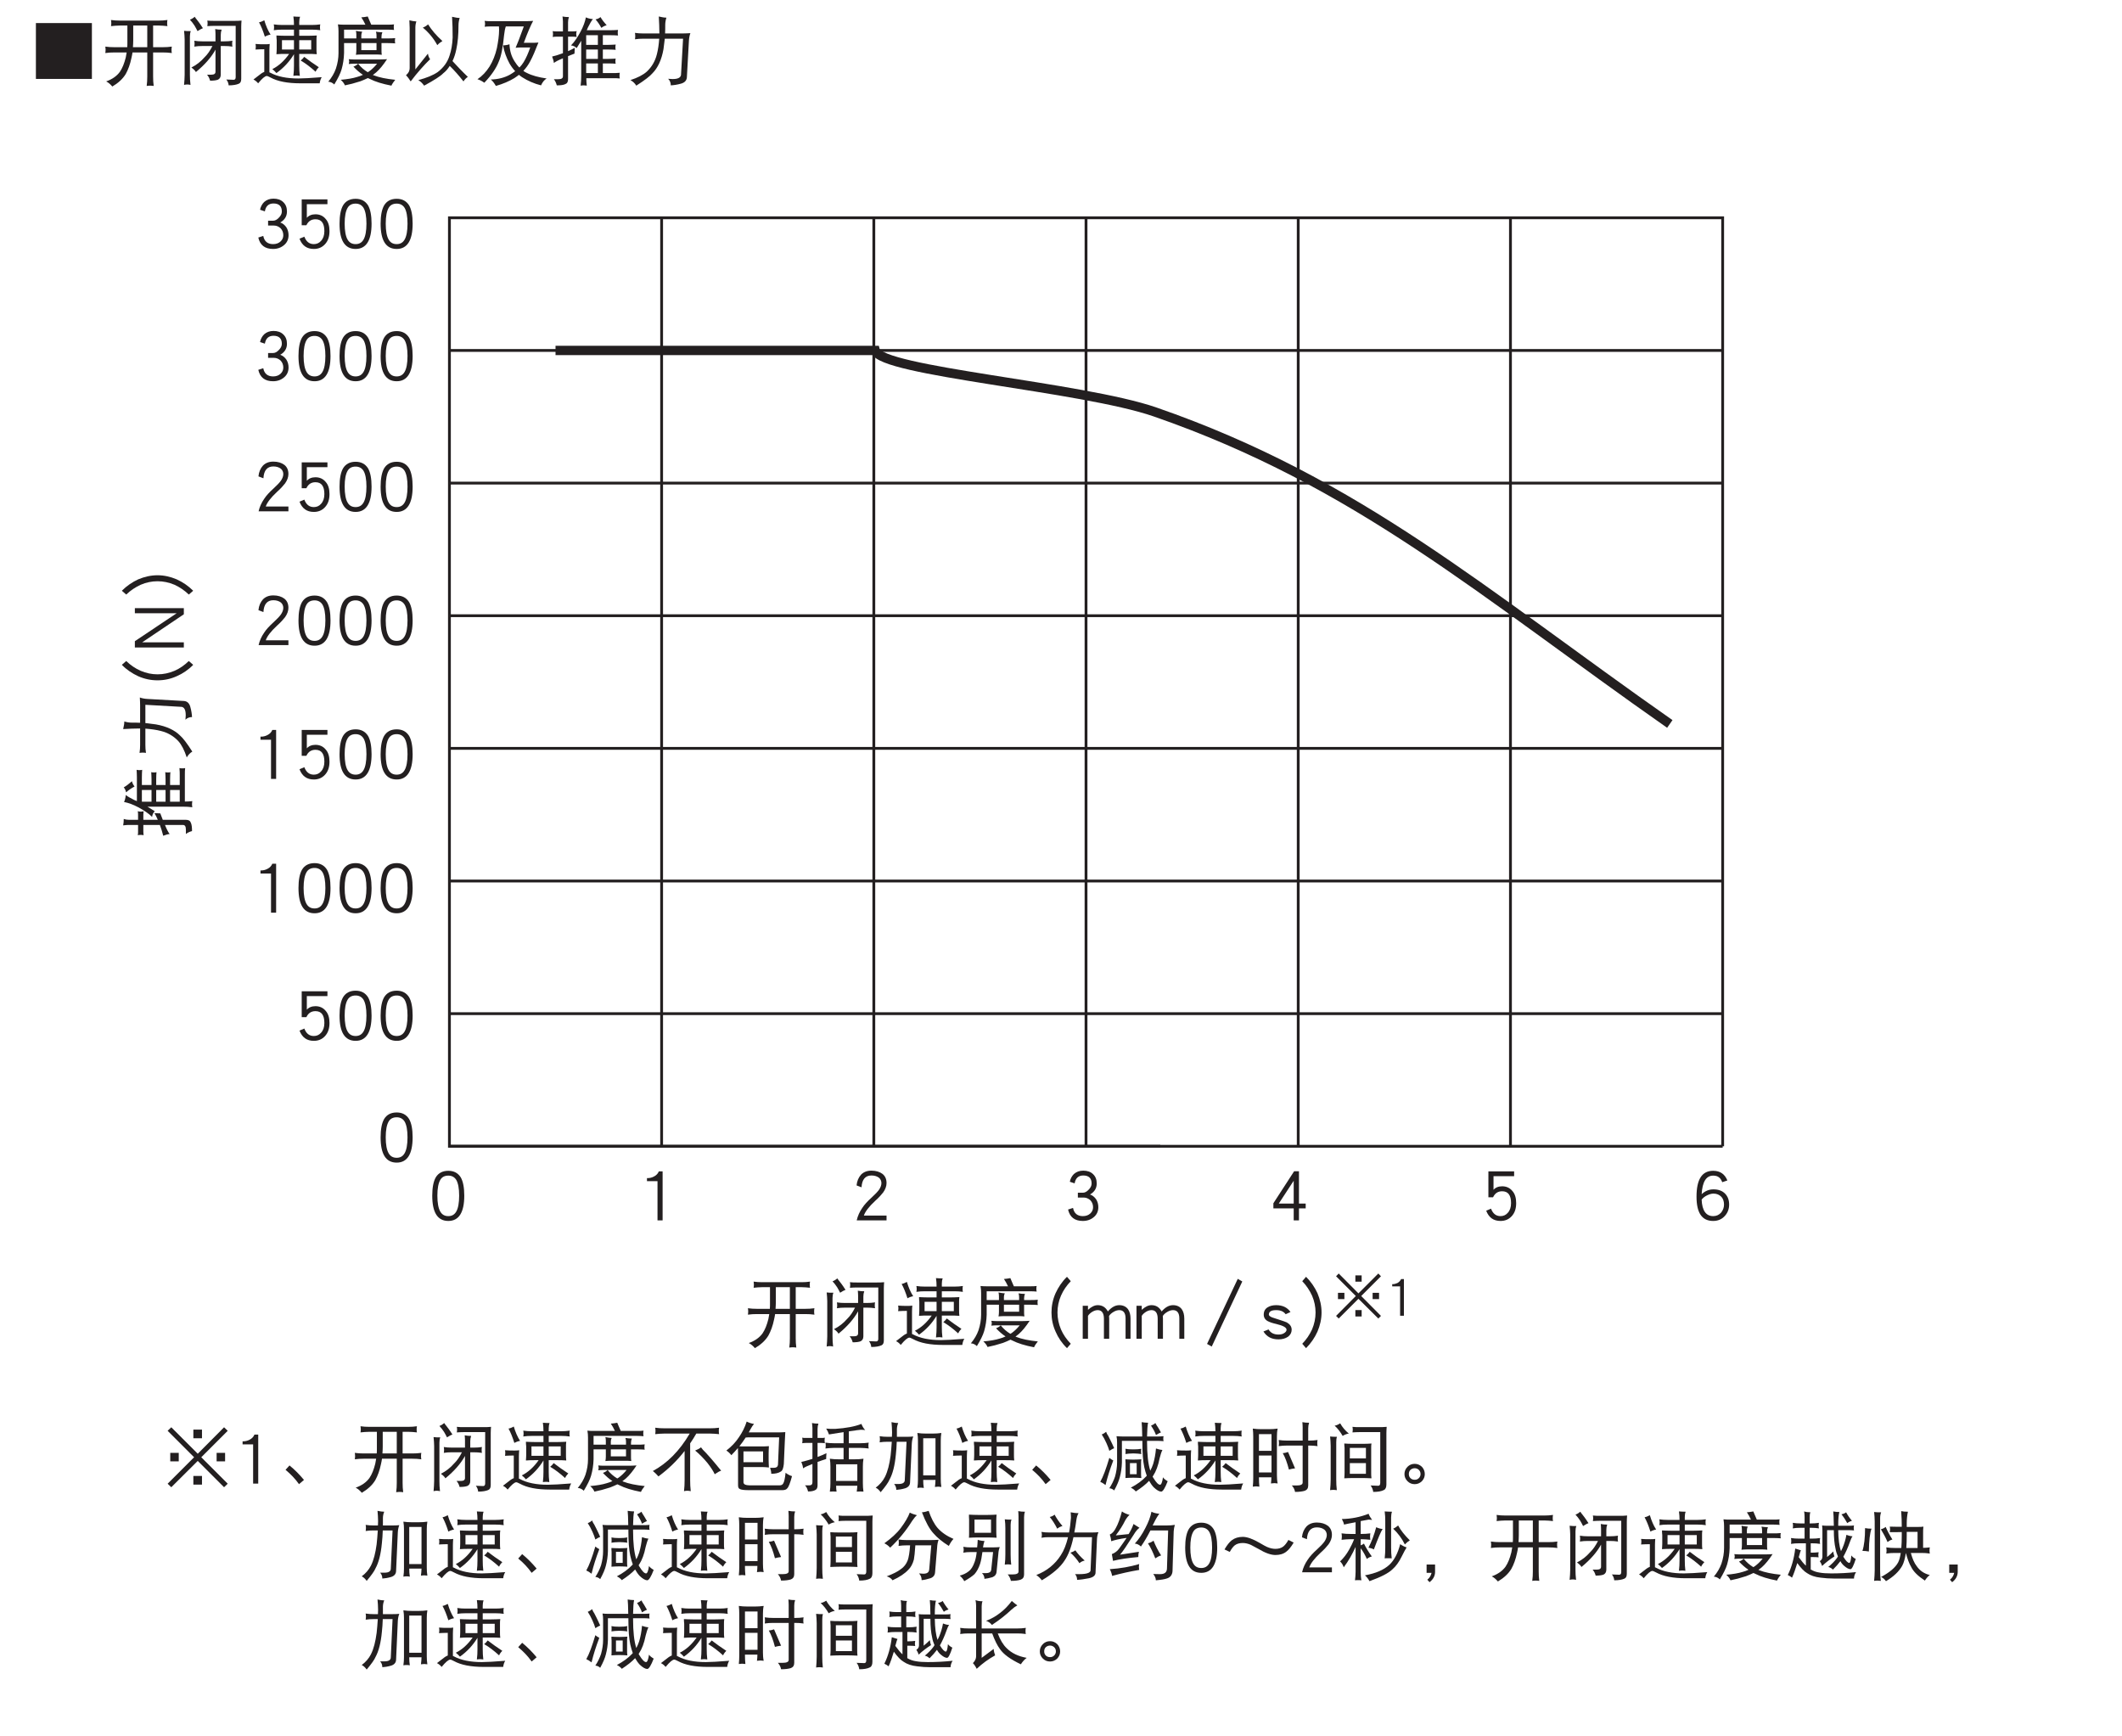 <?xml version="1.0" encoding="UTF-8"?>
<svg xmlns="http://www.w3.org/2000/svg" xmlns:xlink="http://www.w3.org/1999/xlink" width="226.77pt" height="185.51pt" viewBox="0 0 226.77 185.51" version="1.2">
<defs>
<g>
<symbol overflow="visible" id="glyph0-0">
<path style="stroke:none;" d=""/>
</symbol>
<symbol overflow="visible" id="glyph0-1">
<path style="stroke:none;" d="M 3.906 -2.703 C 3.906 -3.562 3.781 -4.219 3.531 -4.656 C 3.234 -5.125 2.797 -5.359 2.203 -5.359 C 1.594 -5.359 1.141 -5.125 0.859 -4.656 C 0.609 -4.219 0.484 -3.562 0.484 -2.703 C 0.484 -0.906 1.047 0 2.203 0 C 3.328 0 3.906 -0.906 3.906 -2.703 Z M 3.359 -2.703 C 3.359 -1.922 3.25 -1.344 3.047 -1 C 2.859 -0.672 2.578 -0.516 2.203 -0.516 C 1.812 -0.516 1.531 -0.672 1.344 -1 C 1.141 -1.344 1.031 -1.922 1.031 -2.703 C 1.031 -3.484 1.141 -4.047 1.344 -4.391 C 1.516 -4.688 1.797 -4.844 2.203 -4.844 C 2.578 -4.844 2.859 -4.688 3.047 -4.391 C 3.25 -4.047 3.359 -3.484 3.359 -2.703 Z M 3.359 -2.703 "/>
</symbol>
<symbol overflow="visible" id="glyph0-2">
<path style="stroke:none;" d="M 2.484 -0.062 L 2.484 -5.297 L 2.078 -5.297 C 1.984 -5.062 1.812 -4.875 1.562 -4.75 C 1.328 -4.625 1.109 -4.578 0.875 -4.578 L 0.812 -4.578 L 0.812 -4.25 L 1.938 -4.25 L 1.938 -0.062 Z M 2.484 -0.062 "/>
</symbol>
<symbol overflow="visible" id="glyph0-3">
<path style="stroke:none;" d="M 3.797 -4.047 C 3.797 -4.469 3.656 -4.797 3.359 -5.031 C 3.062 -5.25 2.672 -5.375 2.188 -5.375 C 1.719 -5.375 1.359 -5.234 1.078 -4.953 C 0.812 -4.656 0.641 -4.281 0.594 -3.797 L 1.125 -3.594 C 1.172 -4.438 1.531 -4.859 2.188 -4.859 C 2.531 -4.859 2.797 -4.766 3 -4.609 C 3.156 -4.469 3.25 -4.266 3.25 -4.047 C 3.25 -3.812 3.156 -3.578 3 -3.344 C 2.859 -3.141 2.594 -2.859 2.219 -2.516 C 1.766 -2.109 1.422 -1.734 1.203 -1.391 C 0.922 -0.984 0.719 -0.547 0.609 -0.062 L 3.797 -0.062 L 3.797 -0.578 L 1.375 -0.578 C 1.516 -1 1.906 -1.516 2.578 -2.141 C 2.984 -2.5 3.25 -2.812 3.438 -3.047 C 3.672 -3.375 3.797 -3.719 3.797 -4.047 Z M 3.797 -4.047 "/>
</symbol>
<symbol overflow="visible" id="glyph0-4">
<path style="stroke:none;" d="M 3.812 -1.469 C 3.812 -1.781 3.734 -2.062 3.578 -2.312 C 3.406 -2.562 3.188 -2.734 2.922 -2.828 C 3.391 -3.094 3.641 -3.484 3.641 -4 C 3.641 -4.422 3.516 -4.75 3.25 -5 C 3 -5.25 2.641 -5.375 2.203 -5.375 C 1.797 -5.375 1.469 -5.25 1.203 -5.016 C 0.984 -4.797 0.828 -4.516 0.766 -4.188 L 1.281 -4.016 C 1.375 -4.578 1.688 -4.859 2.203 -4.859 C 2.797 -4.859 3.094 -4.562 3.094 -4 C 3.094 -3.766 2.984 -3.547 2.781 -3.344 C 2.578 -3.125 2.375 -3.016 2.156 -3.016 L 1.625 -3.016 L 1.625 -2.5 L 2.25 -2.5 C 2.531 -2.5 2.766 -2.391 2.969 -2.203 C 3.156 -2 3.25 -1.75 3.25 -1.469 C 3.25 -1.203 3.156 -0.984 2.953 -0.797 C 2.75 -0.609 2.484 -0.516 2.156 -0.516 C 1.578 -0.516 1.219 -0.812 1.109 -1.391 L 0.578 -1.219 C 0.766 -0.406 1.281 0 2.156 0 C 2.625 0 3.016 -0.141 3.344 -0.422 C 3.656 -0.688 3.812 -1.047 3.812 -1.469 Z M 3.812 -1.469 "/>
</symbol>
<symbol overflow="visible" id="glyph0-5">
<path style="stroke:none;" d="M 3.922 -1.344 L 3.922 -1.859 L 3.203 -1.859 L 3.203 -5.312 L 2.688 -5.312 L 0.469 -1.891 L 0.469 -1.344 L 2.641 -1.344 L 2.641 -0.062 L 3.203 -0.062 L 3.203 -1.344 Z M 2.641 -1.859 L 1.047 -1.859 L 2.641 -4.297 Z M 2.641 -1.859 "/>
</symbol>
<symbol overflow="visible" id="glyph0-6">
<path style="stroke:none;" d="M 3.797 -1.906 C 3.797 -2.453 3.672 -2.891 3.391 -3.203 C 3.125 -3.531 2.75 -3.703 2.297 -3.703 C 1.891 -3.703 1.578 -3.562 1.375 -3.328 L 1.375 -4.781 L 3.578 -4.781 L 3.578 -5.297 L 0.828 -5.297 L 0.828 -2.531 L 1.328 -2.531 C 1.531 -2.969 1.859 -3.172 2.297 -3.172 C 2.938 -3.172 3.25 -2.75 3.25 -1.906 C 3.25 -1.453 3.125 -1.109 2.891 -0.859 C 2.688 -0.625 2.422 -0.516 2.125 -0.516 C 1.641 -0.516 1.312 -0.781 1.109 -1.312 L 0.594 -1.094 C 0.875 -0.359 1.375 0 2.125 0 C 2.594 0 2.984 -0.156 3.297 -0.484 C 3.641 -0.844 3.797 -1.312 3.797 -1.906 Z M 3.797 -1.906 "/>
</symbol>
<symbol overflow="visible" id="glyph0-7">
<path style="stroke:none;" d="M 3.938 -1.75 C 3.938 -2.234 3.797 -2.609 3.516 -2.906 C 3.219 -3.219 2.797 -3.375 2.266 -3.375 C 1.781 -3.375 1.375 -3.203 1 -2.859 C 1.078 -4.188 1.484 -4.844 2.234 -4.844 C 2.5 -4.844 2.719 -4.781 2.875 -4.641 C 3 -4.547 3.109 -4.375 3.203 -4.141 L 3.75 -4.328 C 3.469 -5.016 2.969 -5.359 2.234 -5.359 C 1.031 -5.359 0.453 -4.438 0.453 -2.594 C 0.453 -0.859 1.031 0 2.234 0 C 2.75 0 3.188 -0.188 3.516 -0.578 C 3.797 -0.906 3.938 -1.297 3.938 -1.75 Z M 3.391 -1.75 C 3.391 -1.422 3.281 -1.156 3.094 -0.906 C 2.859 -0.641 2.578 -0.516 2.234 -0.516 C 1.469 -0.516 1.047 -1.109 1 -2.281 C 1.125 -2.438 1.297 -2.594 1.547 -2.719 C 1.797 -2.844 2.031 -2.922 2.266 -2.922 C 2.625 -2.922 2.891 -2.797 3.109 -2.578 C 3.297 -2.375 3.391 -2.094 3.391 -1.75 Z M 3.391 -1.75 "/>
</symbol>
<symbol overflow="visible" id="glyph0-8">
<path style="stroke:none;" d="M 1.047 -6.188 C 1.062 -6.062 1.078 -5.953 1.078 -5.844 C 1.078 -5.734 1.062 -5.625 1.047 -5.531 C 1.359 -5.562 1.656 -5.594 1.969 -5.594 L 2.797 -5.594 L 2.797 -3.812 C 2.797 -3.641 2.797 -3.453 2.781 -3.281 L 1.391 -3.281 C 1.078 -3.281 0.75 -3.297 0.438 -3.344 C 0.453 -3.234 0.469 -3.109 0.469 -3 C 0.469 -2.891 0.453 -2.766 0.438 -2.656 C 0.75 -2.703 1.078 -2.719 1.391 -2.719 L 2.719 -2.719 C 2.688 -2.531 2.656 -2.359 2.625 -2.188 C 2.469 -1.562 2.266 -1.047 2 -0.656 C 1.672 -0.203 1.188 0.141 0.531 0.375 C 0.781 0.5 0.984 0.688 1.188 0.922 C 1.844 0.531 2.312 0.094 2.625 -0.422 C 2.875 -0.875 3.094 -1.453 3.234 -2.141 C 3.281 -2.328 3.312 -2.516 3.344 -2.719 L 4.922 -2.719 L 4.922 -0.141 C 4.922 0.203 4.906 0.531 4.859 0.859 C 4.984 0.844 5.109 0.828 5.234 0.828 C 5.359 0.828 5.484 0.844 5.609 0.859 C 5.562 0.531 5.547 0.203 5.547 -0.141 L 5.547 -2.719 L 6.578 -2.719 C 6.906 -2.719 7.219 -2.703 7.547 -2.656 C 7.516 -2.766 7.516 -2.891 7.516 -3 C 7.516 -3.109 7.516 -3.234 7.547 -3.344 C 7.219 -3.297 6.906 -3.281 6.578 -3.281 L 5.547 -3.281 L 5.547 -5.594 L 6.172 -5.594 C 6.469 -5.594 6.766 -5.562 7.078 -5.531 C 7.047 -5.625 7.047 -5.734 7.047 -5.844 C 7.047 -5.953 7.047 -6.062 7.078 -6.188 C 6.766 -6.141 6.469 -6.125 6.172 -6.125 L 1.969 -6.125 C 1.656 -6.125 1.359 -6.141 1.047 -6.188 Z M 4.922 -3.281 L 3.391 -3.281 C 3.406 -3.516 3.422 -3.75 3.422 -4 L 3.422 -5.594 L 4.922 -5.594 Z M 4.922 -3.281 "/>
</symbol>
<symbol overflow="visible" id="glyph0-9">
<path style="stroke:none;" d="M 0.875 -5.031 C 0.906 -4.703 0.938 -4.406 0.938 -4.094 L 0.938 -0.344 C 0.938 0.016 0.906 0.375 0.875 0.75 C 0.984 0.719 1.094 0.703 1.219 0.703 C 1.328 0.703 1.438 0.719 1.562 0.75 C 1.516 0.375 1.5 0.016 1.5 -0.344 L 1.5 -4.438 C 1.5 -4.656 1.531 -4.844 1.594 -5 C 1.297 -5 1.062 -5 0.875 -5.031 Z M 2.016 -6.531 C 1.875 -6.406 1.703 -6.297 1.5 -6.219 C 1.672 -6.031 1.844 -5.828 2 -5.578 C 2.141 -5.328 2.25 -5.141 2.312 -5 C 2.562 -5.156 2.75 -5.266 2.891 -5.312 C 2.812 -5.406 2.75 -5.531 2.672 -5.641 C 2.547 -5.828 2.406 -6.016 2.234 -6.234 C 2.125 -6.359 2.062 -6.453 2.016 -6.531 Z M 3.359 -6.125 C 3.375 -6.031 3.391 -5.938 3.391 -5.844 C 3.391 -5.734 3.375 -5.625 3.359 -5.531 C 3.609 -5.547 3.859 -5.562 4.109 -5.562 L 6.391 -5.562 L 6.391 -0.078 C 6.391 0.109 6.312 0.203 6.172 0.203 C 6.094 0.203 5.828 0.188 5.391 0.172 C 5.531 0.344 5.625 0.562 5.641 0.797 C 6.109 0.797 6.469 0.734 6.719 0.625 C 6.906 0.547 6.984 0.375 6.984 0.094 L 6.984 -5.469 C 6.984 -5.688 7 -5.906 7.016 -6.125 C 6.75 -6.094 6.484 -6.094 6.234 -6.094 L 4.109 -6.094 C 3.859 -6.094 3.609 -6.094 3.359 -6.125 Z M 1.969 -3.969 C 1.984 -3.859 2 -3.766 2 -3.656 C 2 -3.547 1.984 -3.453 1.969 -3.344 C 2.25 -3.391 2.531 -3.406 2.828 -3.406 L 3.906 -3.406 C 3.672 -2.938 3.391 -2.516 3.062 -2.203 C 2.656 -1.734 2.188 -1.375 1.656 -1.109 C 1.875 -0.953 2.047 -0.797 2.141 -0.625 C 3.094 -1.406 3.797 -2.219 4.234 -3.016 L 4.234 -0.656 C 4.234 -0.453 4.094 -0.344 3.797 -0.344 L 3.328 -0.344 C 3.484 -0.172 3.594 0.047 3.656 0.297 C 4.016 0.297 4.297 0.266 4.5 0.188 C 4.688 0.094 4.797 -0.078 4.797 -0.344 L 4.797 -3.406 L 5.172 -3.406 C 5.469 -3.406 5.75 -3.391 6.047 -3.344 C 6.016 -3.453 6.016 -3.547 6.016 -3.656 C 6.016 -3.766 6.016 -3.859 6.047 -3.969 C 5.75 -3.922 5.469 -3.906 5.172 -3.906 L 4.797 -3.906 L 4.797 -4.594 C 4.797 -4.797 4.828 -4.984 4.891 -5.156 C 4.641 -5.156 4.422 -5.172 4.203 -5.219 C 4.219 -5.031 4.234 -4.859 4.234 -4.688 L 4.234 -3.906 L 2.828 -3.906 C 2.531 -3.906 2.25 -3.922 1.969 -3.969 Z M 1.969 -3.969 "/>
</symbol>
<symbol overflow="visible" id="glyph0-10">
<path style="stroke:none;" d="M 1.469 -6.156 C 1.266 -6.047 1.078 -5.969 0.906 -5.938 C 1.125 -5.547 1.328 -5.047 1.531 -4.406 C 1.75 -4.531 1.953 -4.594 2.141 -4.625 C 1.859 -5.062 1.641 -5.578 1.469 -6.156 Z M 0.531 -3.625 C 0.547 -3.531 0.562 -3.438 0.562 -3.344 C 0.562 -3.234 0.547 -3.141 0.531 -3.031 C 0.844 -3.047 1.156 -3.062 1.469 -3.062 L 1.469 -0.641 C 1.344 -0.594 1.234 -0.531 1.125 -0.453 L 0.312 0.172 C 0.5 0.266 0.672 0.406 0.812 0.578 C 1.234 0.062 1.547 -0.203 1.734 -0.203 C 1.812 -0.203 1.938 -0.141 2.125 -0.047 C 2.891 0.375 3.953 0.578 5.328 0.578 L 7.391 0.578 C 7.422 0.312 7.5 0.094 7.609 -0.078 C 6.438 0.016 5.609 0.062 5.109 0.062 C 3.875 0.062 2.875 -0.141 2.125 -0.547 C 2.094 -0.562 2.047 -0.578 2.016 -0.594 L 2.016 -2.969 C 2.016 -3.188 2.031 -3.406 2.047 -3.625 C 1.891 -3.594 1.719 -3.594 1.562 -3.594 C 1.203 -3.594 0.859 -3.594 0.531 -3.625 Z M 2.484 -5.719 C 2.5 -5.609 2.516 -5.5 2.516 -5.406 C 2.516 -5.297 2.5 -5.188 2.484 -5.094 C 2.781 -5.141 3.078 -5.156 3.359 -5.156 L 4.641 -5.156 L 4.641 -4.5 L 3.734 -4.5 C 3.422 -4.5 3.094 -4.516 2.766 -4.531 C 2.766 -4.359 2.781 -4.188 2.797 -4.031 L 2.797 -3.125 C 2.797 -2.938 2.781 -2.734 2.766 -2.531 C 3.094 -2.562 3.422 -2.562 3.734 -2.562 L 4.125 -2.562 C 3.609 -1.828 3.016 -1.281 2.328 -0.938 C 2.5 -0.797 2.656 -0.656 2.766 -0.516 C 3.531 -1.062 4.156 -1.734 4.641 -2.531 L 4.641 -1.312 C 4.641 -0.953 4.625 -0.594 4.578 -0.219 C 4.688 -0.234 4.812 -0.25 4.922 -0.25 C 5.031 -0.25 5.156 -0.234 5.266 -0.219 C 5.219 -0.594 5.203 -0.953 5.203 -1.312 L 5.203 -2.562 L 6.109 -2.562 C 6.422 -2.562 6.75 -2.562 7.078 -2.531 C 7.047 -2.734 7.047 -2.938 7.047 -3.125 L 7.047 -4.031 C 7.047 -4.188 7.047 -4.359 7.078 -4.531 C 6.75 -4.516 6.422 -4.5 6.109 -4.5 L 5.203 -4.5 L 5.203 -5.156 L 6.578 -5.156 C 6.859 -5.156 7.156 -5.141 7.453 -5.094 C 7.422 -5.188 7.422 -5.297 7.422 -5.406 C 7.422 -5.5 7.422 -5.609 7.453 -5.719 C 7.156 -5.672 6.859 -5.656 6.578 -5.656 L 5.203 -5.656 L 5.203 -5.969 C 5.203 -6.188 5.234 -6.375 5.297 -6.531 C 5.016 -6.531 4.781 -6.547 4.578 -6.562 C 4.625 -6.266 4.641 -5.953 4.641 -5.656 L 3.359 -5.656 C 3.078 -5.656 2.781 -5.672 2.484 -5.719 Z M 6.484 -3.031 L 5.203 -3.031 L 5.203 -4.031 L 6.484 -4.031 Z M 4.641 -3.031 L 3.359 -3.031 L 3.359 -4.031 L 4.641 -4.031 Z M 5.734 -2.25 C 5.625 -2.094 5.5 -1.969 5.359 -1.859 C 5.891 -1.547 6.422 -1.141 6.953 -0.656 C 7.016 -0.812 7.125 -0.969 7.297 -1.141 C 6.719 -1.516 6.203 -1.891 5.734 -2.25 Z M 5.734 -2.25 "/>
</symbol>
<symbol overflow="visible" id="glyph0-11">
<path style="stroke:none;" d="M 4.547 -6.562 C 4.312 -6.516 4.078 -6.484 3.859 -6.469 C 4.016 -6.25 4.156 -5.984 4.297 -5.688 L 2.047 -5.688 C 1.828 -5.688 1.594 -5.688 1.359 -5.719 C 1.406 -5.469 1.422 -5.219 1.422 -4.969 L 1.422 -2.656 C 1.422 -2.109 1.328 -1.547 1.141 -0.984 C 0.969 -0.5 0.703 -0.047 0.328 0.406 C 0.578 0.422 0.797 0.531 0.969 0.703 C 1.359 0.062 1.625 -0.469 1.75 -0.906 C 1.906 -1.453 2 -2.031 2.016 -2.656 L 2.016 -3.719 L 3.328 -3.719 L 3.328 -2.938 C 3.328 -2.781 3.312 -2.625 3.281 -2.469 C 3.453 -2.484 3.641 -2.5 3.828 -2.5 L 5.578 -2.5 C 5.734 -2.5 5.891 -2.484 6.047 -2.469 C 6.016 -2.641 6.016 -2.797 6.016 -2.969 L 6.016 -3.719 L 6.703 -3.719 C 7.031 -3.719 7.297 -3.703 7.484 -3.688 C 7.453 -3.766 7.453 -3.859 7.453 -3.969 C 7.453 -4.047 7.453 -4.141 7.484 -4.25 C 7.203 -4.219 6.938 -4.219 6.703 -4.219 L 6.016 -4.219 L 6.016 -4.406 C 6.016 -4.578 6.047 -4.734 6.109 -4.875 C 5.844 -4.875 5.609 -4.906 5.422 -4.938 C 5.469 -4.797 5.484 -4.656 5.484 -4.531 L 5.484 -4.219 L 3.859 -4.219 L 3.859 -4.562 C 3.859 -4.672 3.891 -4.812 3.953 -4.938 C 3.703 -4.953 3.484 -4.984 3.281 -5.031 C 3.312 -4.891 3.328 -4.766 3.328 -4.625 L 3.328 -4.219 L 2.016 -4.219 L 2.016 -5.156 L 6.703 -5.156 C 6.922 -5.156 7.125 -5.141 7.359 -5.125 C 7.328 -5.219 7.328 -5.328 7.328 -5.438 C 7.328 -5.531 7.328 -5.625 7.359 -5.719 C 7.125 -5.688 6.922 -5.688 6.703 -5.688 L 4.922 -5.688 C 4.797 -5.984 4.656 -6.281 4.547 -6.562 Z M 3.859 -3.719 L 5.484 -3.719 L 5.484 -2.969 L 3.859 -2.969 Z M 2.516 -2 C 2.531 -1.922 2.562 -1.844 2.562 -1.75 C 2.562 -1.656 2.531 -1.562 2.516 -1.484 C 2.703 -1.5 2.891 -1.516 3.078 -1.516 L 5.547 -1.516 C 5.266 -1.172 4.984 -0.906 4.703 -0.703 C 4.656 -0.672 4.609 -0.641 4.547 -0.609 C 4.156 -0.844 3.812 -1.141 3.516 -1.516 C 3.391 -1.375 3.219 -1.281 3.016 -1.203 C 3.344 -0.859 3.672 -0.562 4.031 -0.328 C 3.844 -0.234 3.656 -0.172 3.438 -0.109 C 2.953 0.047 2.359 0.141 1.656 0.203 C 1.859 0.375 2.016 0.578 2.109 0.797 C 2.594 0.703 3.141 0.562 3.766 0.359 C 4.047 0.25 4.312 0.141 4.562 0.016 C 4.625 0.047 4.688 0.078 4.766 0.109 C 5.344 0.406 6.109 0.641 7.078 0.828 C 7.156 0.641 7.297 0.438 7.484 0.203 C 6.547 0.109 5.766 -0.047 5.172 -0.281 C 5.156 -0.281 5.125 -0.297 5.094 -0.312 C 5.219 -0.406 5.344 -0.5 5.453 -0.594 C 5.844 -0.938 6.219 -1.406 6.609 -2 C 6.344 -1.984 6.078 -1.969 5.828 -1.969 L 3.078 -1.969 C 2.891 -1.969 2.703 -1.984 2.516 -2 Z M 2.516 -2 "/>
</symbol>
<symbol overflow="visible" id="glyph0-12">
<path style="stroke:none;" d="M 7.016 0.453 C 6.578 0 6.219 -0.5 5.969 -1.078 C 5.719 -1.672 5.594 -2.266 5.594 -2.891 C 5.594 -3.5 5.719 -4.109 5.969 -4.688 C 6.219 -5.266 6.578 -5.781 7.016 -6.234 L 6.609 -6.703 C 6.078 -6.188 5.688 -5.594 5.391 -4.953 C 5.094 -4.281 4.953 -3.594 4.953 -2.891 C 4.953 -2.188 5.094 -1.5 5.391 -0.844 C 5.672 -0.188 6.078 0.406 6.609 0.922 Z M 7.016 0.453 "/>
</symbol>
<symbol overflow="visible" id="glyph0-13">
<path style="stroke:none;" d="M 5.422 -0.078 L 5.422 -2.234 C 5.422 -2.656 5.328 -2.984 5.156 -3.234 C 4.953 -3.516 4.625 -3.672 4.219 -3.672 C 3.781 -3.672 3.375 -3.438 3 -3 C 2.766 -3.438 2.406 -3.672 1.922 -3.672 C 1.578 -3.672 1.234 -3.5 0.875 -3.172 L 0.875 -3.609 L 0.312 -3.609 L 0.312 -0.078 L 0.875 -0.078 L 0.875 -2.531 C 0.984 -2.703 1.141 -2.844 1.344 -2.969 C 1.531 -3.078 1.719 -3.141 1.922 -3.141 C 2.344 -3.141 2.578 -2.828 2.578 -2.234 L 2.578 -0.078 L 3.141 -0.078 L 3.141 -2.234 C 3.141 -2.312 3.125 -2.406 3.125 -2.516 C 3.234 -2.688 3.391 -2.828 3.609 -2.953 C 3.812 -3.078 4.031 -3.141 4.219 -3.141 C 4.656 -3.141 4.891 -2.844 4.891 -2.266 L 4.891 -0.078 Z M 5.422 -0.078 "/>
</symbol>
<symbol overflow="visible" id="glyph0-14">
<path style="stroke:none;" d="M 5.875 -6.203 L 5.391 -6.484 L 2.109 0.469 L 2.609 0.75 Z M 5.875 -6.203 "/>
</symbol>
<symbol overflow="visible" id="glyph0-15">
<path style="stroke:none;" d="M 3.172 -1.047 C 3.172 -1.375 3 -1.625 2.656 -1.828 C 2.562 -1.875 2.25 -1.984 1.719 -2.156 C 1.453 -2.25 1.25 -2.312 1.094 -2.359 C 0.859 -2.453 0.734 -2.562 0.734 -2.656 C 0.734 -2.984 0.984 -3.141 1.516 -3.141 C 1.984 -3.141 2.312 -3 2.531 -2.703 L 3.047 -2.938 C 2.719 -3.422 2.203 -3.672 1.516 -3.672 C 1.156 -3.672 0.859 -3.594 0.625 -3.453 C 0.328 -3.281 0.188 -3.016 0.188 -2.656 C 0.188 -2.359 0.328 -2.125 0.609 -1.969 C 0.812 -1.859 1.125 -1.75 1.547 -1.656 C 2.266 -1.484 2.625 -1.281 2.625 -1.047 C 2.625 -0.938 2.562 -0.828 2.438 -0.734 C 2.266 -0.594 2.047 -0.531 1.766 -0.531 C 1.281 -0.531 0.922 -0.703 0.703 -1.078 L 0.156 -0.859 C 0.516 -0.281 1.047 -0.016 1.766 -0.016 C 2.172 -0.016 2.5 -0.109 2.781 -0.297 C 3.047 -0.5 3.172 -0.75 3.172 -1.047 Z M 3.172 -1.047 "/>
</symbol>
<symbol overflow="visible" id="glyph0-16">
<path style="stroke:none;" d="M 3.031 -2.891 C 3.031 -3.594 2.875 -4.281 2.594 -4.953 C 2.297 -5.594 1.891 -6.188 1.375 -6.703 L 0.969 -6.234 C 1.406 -5.781 1.75 -5.266 2.016 -4.688 C 2.266 -4.109 2.391 -3.5 2.391 -2.891 C 2.391 -2.266 2.266 -1.672 2.016 -1.078 C 1.75 -0.5 1.406 0 0.969 0.453 L 1.375 0.922 C 1.891 0.406 2.297 -0.188 2.594 -0.844 C 2.875 -1.5 3.031 -2.188 3.031 -2.891 Z M 3.031 -2.891 "/>
</symbol>
<symbol overflow="visible" id="glyph0-17">
<path style="stroke:none;" d="M 4.453 -4.906 L 4.453 -5.828 L 3.531 -5.828 L 3.531 -4.906 Z M 6.922 -2.438 L 6.922 -3.344 L 6.016 -3.344 L 6.016 -2.438 Z M 7.203 -0.047 L 4.375 -2.875 L 7.203 -5.703 L 6.812 -6.078 L 4 -3.25 L 1.172 -6.078 L 0.781 -5.703 L 3.609 -2.875 L 0.781 -0.047 L 1.172 0.328 L 4 -2.484 L 6.812 0.328 Z M 1.969 -2.438 L 1.969 -3.344 L 1.062 -3.344 L 1.062 -2.438 Z M 4.453 0.047 L 4.453 -0.875 L 3.531 -0.875 L 3.531 0.047 Z M 4.453 0.047 "/>
</symbol>
<symbol overflow="visible" id="glyph0-18">
<path style="stroke:none;" d="M 2.984 -0.453 C 2.516 -1.016 2.016 -1.531 1.438 -2 L 1.016 -1.531 C 1.562 -1.078 2.047 -0.578 2.453 0 Z M 2.984 -0.453 "/>
</symbol>
<symbol overflow="visible" id="glyph0-19">
<path style="stroke:none;" d="M 0.625 -6.031 C 0.641 -5.922 0.656 -5.797 0.656 -5.688 C 0.656 -5.578 0.641 -5.453 0.625 -5.344 C 0.938 -5.375 1.266 -5.406 1.594 -5.406 L 4.312 -5.406 C 3.219 -3.547 1.906 -2.234 0.375 -1.406 C 0.609 -1.219 0.812 -1.016 0.969 -0.828 C 2.031 -1.609 2.969 -2.516 3.766 -3.547 L 3.766 -0.422 C 3.766 -0.031 3.75 0.344 3.703 0.75 C 3.812 0.719 3.938 0.703 4.047 0.703 C 4.172 0.703 4.297 0.719 4.422 0.75 C 4.375 0.344 4.359 -0.031 4.359 -0.422 L 4.359 -4.359 C 4.578 -4.688 4.812 -5.031 5.016 -5.406 L 6.484 -5.406 C 6.797 -5.406 7.125 -5.375 7.453 -5.344 C 7.422 -5.453 7.422 -5.578 7.422 -5.688 C 7.422 -5.797 7.422 -5.922 7.453 -6.031 C 7.125 -5.984 6.797 -5.969 6.484 -5.969 L 1.594 -5.969 C 1.266 -5.969 0.938 -5.984 0.625 -6.031 Z M 5.516 -3.938 C 5.344 -3.797 5.141 -3.688 4.891 -3.594 C 5.344 -3.219 5.781 -2.781 6.219 -2.25 C 6.594 -1.766 6.844 -1.375 6.984 -1.062 C 7.281 -1.266 7.5 -1.391 7.672 -1.438 C 7.484 -1.656 7.297 -1.891 7.109 -2.125 C 6.812 -2.484 6.469 -2.891 6.047 -3.344 C 5.781 -3.594 5.609 -3.797 5.516 -3.938 Z M 5.516 -3.938 "/>
</symbol>
<symbol overflow="visible" id="glyph0-20">
<path style="stroke:none;" d="M 2.422 -6.688 C 2.234 -6.094 1.953 -5.531 1.594 -5.016 C 1.234 -4.469 0.781 -4 0.25 -3.594 C 0.484 -3.438 0.656 -3.266 0.781 -3.094 C 1.016 -3.344 1.25 -3.578 1.484 -3.859 C 1.484 -3.656 1.5 -3.453 1.5 -3.25 L 1.5 0.125 C 1.5 0.344 1.562 0.484 1.719 0.531 C 1.875 0.609 2.203 0.641 2.672 0.641 L 6.234 0.641 C 6.484 0.641 6.656 0.578 6.75 0.453 C 6.891 0.328 7.062 -0.094 7.266 -0.859 C 7.031 -0.922 6.797 -1.047 6.578 -1.219 C 6.516 -0.594 6.422 -0.219 6.328 -0.078 C 6.25 0.062 6.125 0.125 5.953 0.125 L 2.703 0.125 C 2.516 0.125 2.359 0.094 2.25 0.047 C 2.141 -0.016 2.078 -0.094 2.078 -0.203 L 2.078 -1.828 L 4.109 -1.828 C 4.375 -1.828 4.594 -1.797 4.797 -1.781 C 4.781 -2.062 4.766 -2.328 4.766 -2.594 L 4.766 -3.25 C 4.766 -3.516 4.781 -3.797 4.797 -4.062 C 4.578 -4.047 4.359 -4.031 4.141 -4.031 L 2.141 -4.031 C 1.984 -4.031 1.812 -4.031 1.641 -4.047 C 1.875 -4.344 2.109 -4.656 2.312 -4.984 C 2.391 -4.984 2.469 -5 2.562 -5 L 5.891 -5 L 5.766 -2.062 C 5.734 -1.859 5.594 -1.75 5.359 -1.75 L 4.922 -1.75 C 5 -1.531 5.047 -1.312 5.047 -1.109 C 5.484 -1.109 5.828 -1.188 6.062 -1.344 C 6.25 -1.438 6.344 -1.719 6.391 -2.156 C 6.469 -4.125 6.531 -5.25 6.547 -5.562 C 6.312 -5.547 6.078 -5.531 5.859 -5.531 L 2.641 -5.531 C 2.703 -5.625 2.75 -5.719 2.812 -5.844 C 2.953 -6.094 3.078 -6.297 3.203 -6.438 C 2.938 -6.469 2.672 -6.562 2.422 -6.688 Z M 4.172 -3.5 L 4.172 -2.344 L 2.078 -2.344 L 2.078 -3.5 Z M 4.172 -3.5 "/>
</symbol>
<symbol overflow="visible" id="glyph0-21">
<path style="stroke:none;" d="M 0.375 -4.969 C 0.391 -4.875 0.406 -4.781 0.406 -4.688 C 0.406 -4.578 0.391 -4.484 0.375 -4.375 C 0.5 -4.391 0.609 -4.406 0.75 -4.406 L 1.469 -4.406 L 1.469 -2.703 C 1.078 -2.578 0.688 -2.469 0.281 -2.375 C 0.391 -2.109 0.453 -1.891 0.469 -1.688 C 0.656 -1.828 0.984 -1.969 1.469 -2.156 L 1.469 -0.203 C 1.469 0.016 1.359 0.125 1.156 0.125 L 0.672 0.125 C 0.844 0.297 0.938 0.516 1 0.781 C 1.328 0.781 1.578 0.734 1.75 0.641 C 1.938 0.562 2.016 0.391 2.016 0.125 L 2.016 -2.375 C 2.281 -2.469 2.578 -2.578 2.938 -2.688 C 2.938 -2.797 2.938 -3.016 2.969 -3.312 C 2.656 -3.156 2.344 -3.031 2.016 -2.906 L 2.016 -4.406 L 2.422 -4.406 C 2.562 -4.406 2.672 -4.391 2.797 -4.375 C 2.781 -4.484 2.766 -4.578 2.766 -4.688 C 2.766 -4.781 2.781 -4.875 2.797 -4.969 C 2.672 -4.938 2.562 -4.938 2.422 -4.938 L 2.016 -4.938 L 2.016 -5.906 C 2.016 -6.109 2.047 -6.297 2.109 -6.469 C 1.875 -6.469 1.641 -6.484 1.422 -6.531 C 1.438 -6.344 1.469 -6.172 1.469 -6 L 1.469 -4.938 L 0.75 -4.938 C 0.609 -4.938 0.5 -4.938 0.375 -4.969 Z M 6.641 -5.812 C 6.781 -5.812 6.953 -5.797 7.109 -5.781 C 6.953 -5.938 6.812 -6.156 6.703 -6.438 C 6 -6.156 5.062 -5.984 3.891 -5.906 C 3.5 -5.906 3.172 -5.906 2.938 -5.938 C 3.078 -5.719 3.172 -5.516 3.234 -5.312 C 3.828 -5.406 4.344 -5.484 4.797 -5.562 L 4.797 -4.375 L 3.734 -4.375 C 3.453 -4.375 3.156 -4.391 2.859 -4.438 C 2.875 -4.328 2.891 -4.219 2.891 -4.125 C 2.891 -4.016 2.875 -3.906 2.859 -3.812 C 3.156 -3.844 3.453 -3.875 3.734 -3.875 L 4.797 -3.875 L 4.797 -2.656 L 4.266 -2.656 C 3.953 -2.656 3.641 -2.672 3.328 -2.719 C 3.375 -2.438 3.391 -2.156 3.391 -1.875 L 3.391 -0.109 C 3.391 0.203 3.375 0.5 3.328 0.797 C 3.5 0.781 3.609 0.781 3.672 0.781 C 3.734 0.781 3.859 0.781 4.047 0.797 C 4.016 0.594 4 0.391 4 0.172 L 6.266 0.172 C 6.25 0.391 6.234 0.594 6.203 0.797 C 6.391 0.781 6.516 0.781 6.578 0.781 C 6.625 0.781 6.75 0.781 6.922 0.797 C 6.875 0.5 6.859 0.203 6.859 -0.109 L 6.859 -1.875 C 6.859 -2.156 6.875 -2.438 6.922 -2.719 C 6.609 -2.672 6.297 -2.656 5.984 -2.656 L 5.359 -2.656 L 5.359 -3.875 L 6.609 -3.875 C 6.906 -3.875 7.188 -3.844 7.484 -3.812 C 7.453 -3.906 7.453 -4.016 7.453 -4.125 C 7.453 -4.219 7.453 -4.328 7.484 -4.438 C 7.188 -4.391 6.906 -4.375 6.609 -4.375 L 5.359 -4.375 L 5.359 -5.641 C 6.109 -5.75 6.531 -5.812 6.641 -5.812 Z M 4 -0.344 L 4 -2.125 L 6.266 -2.125 L 6.266 -0.344 Z M 4 -0.344 "/>
</symbol>
<symbol overflow="visible" id="glyph0-22">
<path style="stroke:none;" d="M 0.672 -5.125 C 0.688 -5.016 0.703 -4.906 0.703 -4.812 C 0.703 -4.688 0.688 -4.578 0.672 -4.469 C 0.953 -4.516 1.219 -4.531 1.5 -4.531 L 1.969 -4.531 C 1.938 -4 1.891 -3.484 1.844 -3.047 C 1.719 -2.109 1.531 -1.359 1.234 -0.766 C 1 -0.312 0.672 0.062 0.25 0.375 C 0.453 0.469 0.625 0.641 0.781 0.859 C 1.281 0.266 1.609 -0.188 1.734 -0.5 C 2.062 -1.094 2.297 -1.984 2.406 -3.172 C 2.453 -3.578 2.484 -4.031 2.5 -4.531 L 3.547 -4.531 L 3.359 -0.453 C 3.359 -0.344 3.328 -0.25 3.25 -0.172 C 3.141 -0.062 2.938 -0.016 2.656 -0.016 L 2.219 -0.016 C 2.375 0.156 2.453 0.375 2.453 0.609 C 2.719 0.594 3.031 0.547 3.406 0.438 C 3.734 0.328 3.906 0.125 3.922 -0.172 L 4.109 -4.344 C 4.125 -4.609 4.172 -4.859 4.266 -5.094 C 4.016 -5.062 3.766 -5.062 3.516 -5.062 L 2.516 -5.062 C 2.516 -5.297 2.516 -5.562 2.516 -5.844 C 2.516 -6.078 2.562 -6.312 2.656 -6.531 C 2.453 -6.531 2.219 -6.562 1.938 -6.625 C 1.969 -6.266 2 -5.906 2 -5.531 C 2 -5.375 1.984 -5.219 1.984 -5.062 L 1.5 -5.062 C 1.219 -5.062 0.953 -5.078 0.672 -5.125 Z M 4.703 -5.469 C 4.75 -5.203 4.766 -4.922 4.766 -4.656 L 4.766 -0.484 C 4.766 -0.188 4.75 0.109 4.703 0.406 C 4.875 0.375 4.984 0.375 5.047 0.375 C 5.109 0.375 5.219 0.375 5.391 0.406 C 5.344 0.125 5.328 -0.156 5.328 -0.453 L 6.641 -0.453 C 6.641 -0.203 6.609 0.047 6.578 0.297 C 6.75 0.281 6.859 0.266 6.922 0.266 C 6.969 0.266 7.094 0.281 7.266 0.297 C 7.219 0.016 7.203 -0.281 7.203 -0.562 L 7.203 -4.656 C 7.203 -4.922 7.219 -5.203 7.266 -5.469 C 6.969 -5.422 6.656 -5.406 6.359 -5.406 L 5.609 -5.406 C 5.312 -5.406 5 -5.422 4.703 -5.469 Z M 5.328 -0.938 L 5.328 -4.906 L 6.641 -4.906 L 6.641 -0.938 Z M 5.328 -0.938 "/>
</symbol>
<symbol overflow="visible" id="glyph0-23">
<path style="stroke:none;" d="M 0.938 -5.594 C 0.812 -5.484 0.641 -5.375 0.469 -5.312 C 0.641 -5.047 0.812 -4.75 0.969 -4.391 C 1.125 -4.047 1.219 -3.781 1.281 -3.562 C 1.5 -3.703 1.672 -3.797 1.797 -3.844 C 1.719 -4 1.656 -4.156 1.578 -4.328 C 1.469 -4.578 1.312 -4.859 1.156 -5.172 C 1.031 -5.344 0.969 -5.5 0.938 -5.594 Z M 1.281 -2.812 C 0.938 -1.656 0.625 -0.797 0.312 -0.25 C 0.469 -0.188 0.656 -0.078 0.875 0.094 C 1.078 -0.75 1.359 -1.625 1.703 -2.531 C 1.531 -2.625 1.375 -2.719 1.281 -2.812 Z M 7.078 -5.125 C 6.875 -5.109 6.703 -5.094 6.516 -5.094 L 5.312 -5.094 C 5.328 -5.812 5.359 -6.297 5.422 -6.562 C 5.172 -6.562 4.938 -6.594 4.734 -6.625 C 4.766 -6.391 4.781 -5.875 4.797 -5.094 L 2.656 -5.094 C 2.438 -5.094 2.25 -5.109 2.047 -5.125 C 2.094 -4.906 2.109 -4.688 2.109 -4.469 L 2.109 -2.312 C 2.109 -1.828 2.031 -1.312 1.891 -0.812 C 1.75 -0.391 1.547 0.031 1.281 0.438 C 1.484 0.453 1.656 0.531 1.797 0.672 C 2.109 0.109 2.312 -0.375 2.406 -0.766 C 2.531 -1.234 2.609 -1.75 2.625 -2.312 L 2.625 -4.625 L 4.812 -4.625 L 4.812 -4.422 C 4.812 -3.359 4.875 -2.484 5.016 -1.812 C 5.094 -1.484 5.172 -1.188 5.281 -0.906 C 5.266 -0.891 5.25 -0.859 5.234 -0.844 C 4.797 -0.375 4.234 0.031 3.578 0.375 C 3.812 0.484 3.984 0.625 4.109 0.781 C 4.703 0.391 5.188 0.016 5.531 -0.359 C 5.672 -0.109 5.828 0.125 6.016 0.328 C 6.344 0.641 6.625 0.797 6.828 0.797 C 7 0.797 7.234 0.422 7.516 -0.312 C 7.281 -0.453 7.109 -0.578 7.016 -0.734 C 6.938 -0.203 6.828 0.062 6.703 0.062 C 6.516 0.062 6.281 -0.188 5.984 -0.672 C 5.953 -0.703 5.938 -0.766 5.906 -0.812 C 5.922 -0.844 5.938 -0.875 5.969 -0.906 C 6.266 -1.359 6.5 -1.969 6.656 -2.766 C 6.75 -3.141 6.844 -3.438 6.953 -3.656 C 6.719 -3.672 6.484 -3.734 6.266 -3.812 C 6.219 -3.203 6.109 -2.656 5.969 -2.172 C 5.891 -1.922 5.781 -1.672 5.656 -1.438 C 5.422 -2.172 5.312 -3.203 5.312 -4.516 L 5.312 -4.625 L 6.516 -4.625 C 6.703 -4.625 6.875 -4.609 7.078 -4.594 C 7.047 -4.688 7.047 -4.781 7.047 -4.875 C 7.047 -4.953 7.047 -5.031 7.078 -5.125 Z M 3 -3.781 C 3.016 -3.688 3.016 -3.594 3.016 -3.5 C 3.016 -3.406 3.016 -3.312 3 -3.219 C 3.234 -3.25 3.484 -3.281 3.734 -3.281 L 3.953 -3.281 C 4.203 -3.281 4.453 -3.25 4.703 -3.219 C 4.672 -3.312 4.672 -3.406 4.672 -3.5 C 4.672 -3.594 4.672 -3.688 4.703 -3.781 C 4.453 -3.734 4.203 -3.719 3.953 -3.719 L 3.734 -3.719 C 3.484 -3.719 3.234 -3.734 3 -3.781 Z M 3 -2.656 C 3 -2.516 3 -2.391 3.016 -2.25 L 3.016 -1.172 C 3.016 -0.984 3.016 -0.828 3 -0.656 C 3.25 -0.672 3.531 -0.688 3.797 -0.688 L 3.891 -0.688 C 4.172 -0.688 4.438 -0.672 4.703 -0.656 C 4.672 -0.828 4.672 -0.984 4.672 -1.172 L 4.672 -2.25 C 4.672 -2.391 4.672 -2.516 4.703 -2.656 C 4.438 -2.641 4.172 -2.625 3.891 -2.625 L 3.797 -2.625 C 3.531 -2.625 3.25 -2.641 3 -2.656 Z M 4.203 -1.062 L 3.484 -1.062 L 3.484 -2.25 L 4.203 -2.25 Z M 6.203 -6.531 C 6.078 -6.422 5.922 -6.328 5.734 -6.25 C 5.844 -6.094 5.953 -5.922 6.062 -5.719 C 6.156 -5.531 6.234 -5.359 6.266 -5.25 C 6.484 -5.391 6.672 -5.484 6.797 -5.531 C 6.75 -5.609 6.688 -5.703 6.641 -5.797 C 6.562 -5.953 6.453 -6.109 6.344 -6.281 C 6.281 -6.391 6.234 -6.469 6.203 -6.531 Z M 6.203 -6.531 "/>
</symbol>
<symbol overflow="visible" id="glyph0-24">
<path style="stroke:none;" d="M 0.656 -5.938 C 0.688 -5.656 0.703 -5.375 0.703 -5.094 L 0.703 -0.625 C 0.703 -0.328 0.688 -0.031 0.656 0.266 C 0.828 0.25 0.938 0.234 1 0.234 C 1.047 0.234 1.172 0.25 1.359 0.266 C 1.328 -0.031 1.312 -0.328 1.312 -0.625 L 1.312 -0.734 L 2.641 -0.734 C 2.641 -0.516 2.625 -0.297 2.594 -0.078 C 2.766 -0.094 2.891 -0.109 2.969 -0.109 C 3.016 -0.109 3.125 -0.094 3.312 -0.078 C 3.25 -0.375 3.234 -0.672 3.234 -0.969 L 3.234 -5.094 C 3.234 -5.375 3.25 -5.656 3.312 -5.938 C 2.984 -5.891 2.672 -5.875 2.359 -5.875 L 1.594 -5.875 C 1.266 -5.875 0.953 -5.891 0.656 -5.938 Z M 1.312 -1.25 L 1.312 -3.062 L 2.656 -3.062 L 2.656 -1.25 Z M 1.312 -3.562 L 1.312 -5.344 L 2.656 -5.344 L 2.656 -3.562 Z M 3.422 -4.719 C 3.438 -4.594 3.453 -4.484 3.453 -4.375 C 3.453 -4.266 3.438 -4.156 3.422 -4.062 C 3.734 -4.109 4.031 -4.125 4.328 -4.125 L 5.984 -4.125 L 5.984 -0.172 C 5.984 0.047 5.766 0.141 5.328 0.141 L 4.828 0.141 C 5 0.328 5.125 0.562 5.172 0.828 C 5.625 0.828 5.969 0.781 6.219 0.703 C 6.453 0.609 6.578 0.438 6.578 0.141 L 6.578 -4.125 L 6.672 -4.125 C 6.969 -4.125 7.281 -4.109 7.578 -4.062 C 7.547 -4.156 7.547 -4.266 7.547 -4.375 C 7.547 -4.484 7.547 -4.594 7.578 -4.719 C 7.281 -4.672 6.969 -4.656 6.672 -4.656 L 6.578 -4.656 L 6.578 -5.969 C 6.578 -6.188 6.609 -6.375 6.672 -6.562 C 6.406 -6.562 6.188 -6.578 5.953 -6.625 C 5.969 -6.422 5.984 -6.25 5.984 -6.062 L 5.984 -4.656 L 4.328 -4.656 C 4.031 -4.656 3.734 -4.672 3.422 -4.719 Z M 4.422 -3.438 C 4.219 -3.359 4.031 -3.328 3.859 -3.312 C 4.125 -2.859 4.328 -2.281 4.516 -1.562 C 4.703 -1.625 4.938 -1.656 5.172 -1.688 Z M 4.422 -3.438 "/>
</symbol>
<symbol overflow="visible" id="glyph0-25">
<path style="stroke:none;" d="M 0.938 -5.094 C 0.969 -4.766 1 -4.422 1 -4.094 L 1 -0.516 C 1 -0.125 0.969 0.266 0.938 0.641 C 1.047 0.625 1.156 0.609 1.281 0.609 C 1.391 0.609 1.531 0.625 1.656 0.641 C 1.609 0.266 1.594 -0.125 1.594 -0.516 L 1.594 -4.469 C 1.594 -4.703 1.609 -4.906 1.672 -5.062 C 1.391 -5.062 1.141 -5.062 0.938 -5.094 Z M 2.016 -6.5 C 1.828 -6.375 1.625 -6.281 1.422 -6.25 C 1.734 -5.969 2.016 -5.609 2.281 -5.156 C 2.5 -5.297 2.719 -5.375 2.938 -5.406 C 2.562 -5.719 2.25 -6.078 2.016 -6.5 Z M 3.328 -6.125 C 3.344 -6.031 3.359 -5.938 3.359 -5.844 C 3.359 -5.734 3.344 -5.625 3.328 -5.531 C 3.578 -5.547 3.828 -5.562 4.078 -5.562 L 6.297 -5.562 L 6.297 -0.141 C 6.297 0.078 6.219 0.172 6.078 0.172 C 6 0.172 5.719 0.156 5.266 0.141 C 5.422 0.344 5.516 0.578 5.547 0.828 C 6.047 0.828 6.422 0.766 6.688 0.625 C 6.859 0.547 6.953 0.344 6.953 0.031 L 6.953 -5.469 C 6.953 -5.688 6.969 -5.906 6.984 -6.125 C 6.688 -6.094 6.391 -6.094 6.109 -6.094 L 4.078 -6.094 C 3.828 -6.094 3.578 -6.094 3.328 -6.125 Z M 2.453 -4.344 C 2.453 -4.188 2.469 -4.031 2.484 -3.875 L 2.484 -1.219 C 2.484 -1.016 2.469 -0.828 2.453 -0.625 C 2.781 -0.641 3.109 -0.656 3.422 -0.656 L 4.391 -0.656 C 4.703 -0.656 5.031 -0.641 5.359 -0.625 C 5.328 -0.828 5.328 -1.016 5.328 -1.219 L 5.328 -3.875 C 5.328 -4.031 5.328 -4.188 5.359 -4.344 C 5.031 -4.312 4.703 -4.312 4.391 -4.312 L 3.422 -4.312 C 3.109 -4.312 2.781 -4.312 2.453 -4.344 Z M 4.766 -1.109 L 3.047 -1.109 L 3.047 -2.25 L 4.766 -2.25 Z M 3.047 -2.75 L 3.047 -3.875 L 4.766 -3.875 L 4.766 -2.75 Z M 3.047 -2.75 "/>
</symbol>
<symbol overflow="visible" id="glyph0-26">
<path style="stroke:none;" d="M 3.078 -1.078 C 3.078 -1.375 2.969 -1.641 2.766 -1.859 C 2.547 -2.062 2.297 -2.172 2 -2.172 C 1.688 -2.172 1.438 -2.062 1.234 -1.859 C 1.016 -1.641 0.906 -1.375 0.906 -1.078 C 0.906 -0.781 1.016 -0.531 1.234 -0.312 C 1.438 -0.109 1.688 0 2 0 C 2.297 0 2.547 -0.109 2.766 -0.312 C 2.969 -0.531 3.078 -0.781 3.078 -1.078 Z M 2.625 -1.078 C 2.625 -0.906 2.562 -0.766 2.438 -0.641 C 2.312 -0.516 2.172 -0.469 2 -0.469 C 1.828 -0.469 1.672 -0.516 1.547 -0.641 C 1.422 -0.766 1.375 -0.906 1.375 -1.078 C 1.375 -1.266 1.422 -1.406 1.547 -1.531 C 1.672 -1.641 1.828 -1.703 2 -1.703 C 2.172 -1.703 2.312 -1.641 2.438 -1.531 C 2.562 -1.406 2.625 -1.266 2.625 -1.078 Z M 2.625 -1.078 "/>
</symbol>
<symbol overflow="visible" id="glyph0-27">
<path style="stroke:none;" d=""/>
</symbol>
<symbol overflow="visible" id="glyph0-28">
<path style="stroke:none;" d=""/>
</symbol>
<symbol overflow="visible" id="glyph0-29">
<path style="stroke:none;" d="M 2.969 -6.438 C 2.797 -5.969 2.469 -5.406 2 -4.781 C 1.578 -4.219 0.984 -3.688 0.25 -3.156 C 0.516 -3.031 0.719 -2.859 0.875 -2.688 C 1.797 -3.562 2.578 -4.516 3.219 -5.547 C 3.406 -5.828 3.578 -6.031 3.734 -6.156 C 3.438 -6.234 3.172 -6.328 2.969 -6.438 Z M 4.984 -6.625 C 4.75 -6.547 4.516 -6.484 4.266 -6.469 C 4.672 -5.406 5.078 -4.672 5.5 -4.219 C 5.891 -3.766 6.438 -3.312 7.141 -2.875 C 7.297 -3.188 7.469 -3.453 7.641 -3.625 C 6.938 -3.922 6.375 -4.312 5.953 -4.781 C 5.562 -5.234 5.25 -5.844 4.984 -6.625 Z M 1.766 -3.562 C 1.781 -3.453 1.797 -3.328 1.797 -3.219 C 1.797 -3.109 1.781 -2.984 1.766 -2.875 C 2.062 -2.922 2.359 -2.938 2.656 -2.938 L 3 -2.938 C 2.953 -2.203 2.859 -1.672 2.75 -1.344 C 2.594 -0.938 2.344 -0.609 1.984 -0.375 C 1.688 -0.141 1.203 0.109 0.5 0.375 C 0.781 0.453 0.984 0.594 1.125 0.797 C 1.875 0.453 2.438 0.078 2.812 -0.328 C 3.078 -0.578 3.281 -0.953 3.406 -1.422 C 3.453 -1.688 3.516 -2.188 3.562 -2.938 L 5.266 -2.938 L 5.047 -0.391 C 5.047 -0.281 5.016 -0.188 4.953 -0.094 C 4.859 0.031 4.672 0.094 4.422 0.094 C 4.328 0.094 4.172 0.078 3.953 0.062 C 4.141 0.25 4.234 0.484 4.234 0.781 C 4.5 0.766 4.797 0.688 5.172 0.578 C 5.484 0.469 5.656 0.25 5.672 -0.078 L 5.891 -2.719 C 5.906 -3.016 5.953 -3.281 6.047 -3.531 C 5.766 -3.516 5.516 -3.5 5.234 -3.5 L 2.656 -3.5 C 2.359 -3.5 2.062 -3.516 1.766 -3.562 Z M 1.766 -3.562 "/>
</symbol>
<symbol overflow="visible" id="glyph0-30">
<path style="stroke:none;" d="M 1.312 -6.219 C 1.312 -6.031 1.312 -5.859 1.328 -5.688 L 1.328 -4.344 C 1.328 -4.141 1.328 -3.938 1.312 -3.75 C 1.625 -3.766 1.953 -3.781 2.281 -3.781 L 3.312 -3.781 C 3.625 -3.781 3.938 -3.766 4.266 -3.75 C 4.25 -3.938 4.234 -4.141 4.234 -4.344 L 4.234 -5.688 C 4.234 -5.859 4.25 -6.031 4.266 -6.219 C 3.938 -6.203 3.625 -6.188 3.312 -6.188 L 2.281 -6.188 C 1.953 -6.188 1.625 -6.203 1.312 -6.219 Z M 3.672 -4.281 L 1.906 -4.281 L 1.906 -5.688 L 3.672 -5.688 Z M 2.25 -3.531 C 2.234 -3.25 2.219 -2.984 2.188 -2.719 L 1.5 -2.719 C 1.234 -2.719 0.969 -2.734 0.703 -2.781 C 0.734 -2.672 0.75 -2.578 0.75 -2.469 C 0.75 -2.359 0.734 -2.266 0.703 -2.156 C 0.969 -2.203 1.234 -2.219 1.5 -2.219 L 2.141 -2.219 C 2.094 -1.781 2.016 -1.422 1.922 -1.172 C 1.75 -0.672 1.531 -0.344 1.297 -0.172 C 1 0.062 0.688 0.203 0.328 0.297 C 0.562 0.5 0.703 0.688 0.812 0.891 C 1.281 0.625 1.656 0.375 1.906 0.141 C 2.141 -0.125 2.344 -0.484 2.5 -0.953 C 2.609 -1.297 2.688 -1.719 2.75 -2.219 L 3.891 -2.219 L 3.703 -0.422 C 3.703 -0.312 3.672 -0.219 3.625 -0.141 C 3.531 -0.031 3.375 0.031 3.141 0.031 L 2.703 0.031 C 2.875 0.188 2.969 0.406 2.969 0.641 C 3.188 0.625 3.469 0.562 3.812 0.469 C 4.094 0.359 4.25 0.156 4.266 -0.141 L 4.453 -2.031 C 4.469 -2.297 4.516 -2.531 4.609 -2.75 C 4.359 -2.734 4.109 -2.719 3.859 -2.719 L 2.812 -2.719 C 2.844 -2.938 2.891 -3.156 2.969 -3.406 C 2.719 -3.406 2.484 -3.453 2.25 -3.531 Z M 5.141 -5.719 C 5.188 -5.391 5.203 -5.094 5.203 -4.781 L 5.203 -1.969 C 5.203 -1.609 5.188 -1.25 5.141 -0.875 C 5.25 -0.891 5.375 -0.906 5.484 -0.906 C 5.594 -0.906 5.703 -0.891 5.828 -0.875 C 5.781 -1.25 5.766 -1.609 5.766 -1.969 L 5.766 -5.125 C 5.766 -5.344 5.797 -5.531 5.859 -5.688 C 5.578 -5.688 5.328 -5.688 5.141 -5.719 Z M 6.578 -6.594 C 6.594 -6.391 6.609 -6.219 6.609 -6.031 L 6.609 -0.141 C 6.609 0.078 6.391 0.172 5.953 0.172 L 5.453 0.172 C 5.625 0.359 5.734 0.594 5.797 0.859 C 6.25 0.859 6.594 0.812 6.828 0.734 C 7.078 0.641 7.203 0.469 7.203 0.172 L 7.203 -5.938 C 7.203 -6.156 7.234 -6.359 7.297 -6.531 C 7.047 -6.531 6.797 -6.547 6.578 -6.594 Z M 6.578 -6.594 "/>
</symbol>
<symbol overflow="visible" id="glyph0-31">
<path style="stroke:none;" d="M 2.484 -6.219 C 2.344 -6.094 2.172 -6.016 1.969 -5.969 C 2.266 -5.609 2.531 -5.188 2.766 -4.719 C 2.953 -4.859 3.125 -4.953 3.328 -5 C 2.984 -5.406 2.703 -5.812 2.484 -6.219 Z M 1.078 -4.375 C 1.109 -4.266 1.125 -4.156 1.125 -4.062 C 1.125 -3.953 1.109 -3.844 1.078 -3.75 C 1.344 -3.797 1.609 -3.812 1.875 -3.812 L 3.922 -3.812 C 3.734 -3.031 3.484 -2.391 3.156 -1.891 C 2.531 -0.906 1.656 -0.203 0.531 0.234 C 0.766 0.391 0.953 0.578 1.125 0.797 C 2.297 0.094 3.109 -0.609 3.562 -1.328 C 3.938 -1.875 4.266 -2.703 4.5 -3.812 L 6.484 -3.812 L 6.328 -0.25 C 6.328 -0.172 6.266 -0.094 6.141 -0.016 C 5.938 0.094 5.578 0.141 5.078 0.141 L 4.672 0.141 C 4.812 0.297 4.891 0.5 4.891 0.75 C 5.25 0.734 5.672 0.672 6.156 0.578 C 6.594 0.484 6.828 0.297 6.859 0.031 L 7.016 -3.625 C 7.031 -3.875 7.078 -4.125 7.172 -4.344 C 6.938 -4.312 6.688 -4.312 6.453 -4.312 L 4.594 -4.312 C 4.672 -4.703 4.75 -5.156 4.812 -5.641 C 4.859 -5.969 4.938 -6.203 5.047 -6.375 C 4.812 -6.375 4.531 -6.406 4.203 -6.469 C 4.219 -6.266 4.234 -6.062 4.234 -5.875 C 4.188 -5.297 4.125 -4.781 4.031 -4.312 L 1.875 -4.312 C 1.609 -4.312 1.344 -4.328 1.078 -4.375 Z M 4.703 -2.406 C 4.562 -2.297 4.391 -2.219 4.172 -2.156 C 4.531 -1.844 4.859 -1.469 5.141 -1.031 C 5.312 -1.188 5.5 -1.266 5.703 -1.312 C 5.281 -1.688 4.953 -2.047 4.703 -2.406 Z M 4.703 -2.406 "/>
</symbol>
<symbol overflow="visible" id="glyph0-32">
<path style="stroke:none;" d="M 1.703 -6.562 C 1.5 -5.781 1.281 -5.203 1.062 -4.812 C 0.875 -4.422 0.641 -4.188 0.406 -4.094 C 0.484 -3.875 0.531 -3.641 0.562 -3.375 C 0.891 -3.5 1.438 -3.625 2.203 -3.734 C 1.984 -3.422 1.734 -3.031 1.406 -2.594 C 1.219 -2.328 0.953 -2.125 0.625 -2 L 0.75 -1.281 C 1.5 -1.469 2.391 -1.594 3.453 -1.688 C 3.453 -1.875 3.469 -2.062 3.516 -2.25 L 1.5 -1.938 C 1.766 -2.234 2.25 -2.953 2.953 -4.062 C 3.172 -4.438 3.391 -4.688 3.578 -4.812 L 2.938 -5.219 C 2.859 -4.969 2.703 -4.609 2.422 -4.141 L 1.047 -4 C 1.484 -4.578 1.812 -5.109 2.031 -5.562 C 2.188 -5.844 2.344 -6.047 2.516 -6.188 C 2.172 -6.297 1.906 -6.406 1.703 -6.562 Z M 3.547 -0.938 C 2.609 -0.656 1.562 -0.469 0.406 -0.391 C 0.531 -0.156 0.609 0.078 0.656 0.328 C 1.562 0.078 2.531 -0.141 3.547 -0.312 C 3.531 -0.438 3.516 -0.531 3.516 -0.625 C 3.516 -0.734 3.531 -0.828 3.547 -0.938 Z M 4.859 -6.531 C 4.75 -5.984 4.531 -5.406 4.219 -4.812 C 3.875 -4.125 3.484 -3.562 3.078 -3.125 C 3.328 -3.109 3.531 -3 3.734 -2.812 C 4.094 -3.328 4.422 -3.891 4.75 -4.531 L 6.641 -4.531 L 6.516 -0.484 C 6.516 -0.312 6.469 -0.188 6.406 -0.094 C 6.297 0.062 6.078 0.141 5.766 0.141 C 5.625 0.141 5.391 0.141 5.047 0.125 C 5.234 0.359 5.328 0.578 5.328 0.797 C 5.875 0.75 6.281 0.688 6.531 0.594 C 6.875 0.484 7.078 0.219 7.109 -0.172 L 7.234 -4.438 C 7.25 -4.688 7.297 -4.922 7.359 -5.125 C 7.078 -5.078 6.797 -5.062 6.516 -5.062 L 4.984 -5.062 C 5.016 -5.141 5.062 -5.219 5.109 -5.312 C 5.344 -5.797 5.547 -6.125 5.703 -6.312 C 5.344 -6.344 5.062 -6.422 4.859 -6.531 Z M 5.078 -3.438 C 4.922 -3.312 4.734 -3.219 4.484 -3.156 C 4.781 -2.703 5.031 -2.156 5.266 -1.547 C 5.469 -1.688 5.672 -1.797 5.891 -1.859 C 5.547 -2.391 5.281 -2.922 5.078 -3.438 Z M 5.078 -3.438 "/>
</symbol>
<symbol overflow="visible" id="glyph0-33">
<path style="stroke:none;" d="M 7.688 -3.234 L 7.125 -3.516 C 6.938 -3.172 6.75 -2.953 6.578 -2.812 C 6.359 -2.641 6.062 -2.562 5.734 -2.562 C 5.469 -2.562 5.172 -2.625 4.844 -2.766 C 4.688 -2.828 4.422 -2.984 4.047 -3.203 C 3.312 -3.625 2.719 -3.844 2.25 -3.844 C 1.781 -3.844 1.391 -3.719 1.078 -3.484 C 0.812 -3.281 0.562 -2.953 0.297 -2.5 L 0.859 -2.234 C 1.047 -2.578 1.219 -2.797 1.391 -2.938 C 1.609 -3.109 1.906 -3.188 2.25 -3.188 C 2.516 -3.188 2.812 -3.125 3.125 -2.984 C 3.281 -2.906 3.547 -2.766 3.938 -2.547 C 4.672 -2.109 5.266 -1.906 5.734 -1.906 C 6.203 -1.906 6.594 -2.016 6.906 -2.266 C 7.156 -2.453 7.422 -2.781 7.688 -3.234 Z M 7.688 -3.234 "/>
</symbol>
<symbol overflow="visible" id="glyph0-34">
<path style="stroke:none;" d="M 3.328 -5.688 C 3.422 -5.688 3.547 -5.672 3.703 -5.656 C 3.531 -5.891 3.406 -6.094 3.328 -6.312 C 2.422 -5.953 1.469 -5.766 0.469 -5.75 C 0.594 -5.531 0.672 -5.328 0.703 -5.156 C 0.953 -5.219 1.359 -5.297 1.938 -5.406 L 1.938 -4.156 L 1.391 -4.156 C 1.078 -4.156 0.75 -4.172 0.438 -4.219 C 0.453 -4.109 0.469 -3.984 0.469 -3.875 C 0.469 -3.766 0.453 -3.656 0.438 -3.531 C 0.75 -3.562 1.078 -3.594 1.391 -3.594 L 1.781 -3.594 C 1.625 -3.188 1.438 -2.812 1.25 -2.484 C 0.984 -2 0.656 -1.578 0.281 -1.219 C 0.453 -1.062 0.578 -0.859 0.672 -0.594 C 1.172 -1.25 1.578 -1.984 1.938 -2.766 L 1.938 -0.109 C 1.938 0.203 1.906 0.5 1.875 0.797 C 1.984 0.781 2.094 0.781 2.219 0.781 C 2.328 0.781 2.438 0.781 2.562 0.797 C 2.5 0.5 2.484 0.203 2.484 -0.109 L 2.484 -2.625 C 2.734 -2.297 2.953 -1.906 3.141 -1.484 C 3.312 -1.625 3.484 -1.703 3.672 -1.75 C 3.328 -2.219 3.047 -2.688 2.828 -3.125 C 2.734 -3.047 2.625 -2.984 2.484 -2.938 L 2.484 -3.594 L 2.562 -3.594 C 2.875 -3.594 3.188 -3.562 3.516 -3.531 C 3.5 -3.656 3.484 -3.766 3.484 -3.875 C 3.484 -3.984 3.5 -4.109 3.516 -4.219 C 3.188 -4.172 2.875 -4.156 2.562 -4.156 L 2.484 -4.156 L 2.484 -5.531 C 2.734 -5.578 3.016 -5.625 3.328 -5.688 Z M 5.047 -6.562 C 5.094 -6.219 5.109 -5.875 5.109 -5.531 L 5.109 -2.719 C 5.109 -2.328 5.094 -1.938 5.047 -1.547 C 5.172 -1.562 5.297 -1.562 5.422 -1.562 C 5.547 -1.562 5.672 -1.562 5.797 -1.547 C 5.75 -1.938 5.734 -2.328 5.734 -2.719 L 5.734 -5.906 C 5.734 -6.156 5.766 -6.359 5.828 -6.531 C 5.531 -6.531 5.266 -6.547 5.047 -6.562 Z M 4.141 -4.875 C 3.922 -4.062 3.656 -3.344 3.312 -2.688 C 3.5 -2.656 3.703 -2.609 3.891 -2.5 C 4.328 -3.672 4.641 -4.406 4.828 -4.688 C 4.594 -4.703 4.375 -4.766 4.141 -4.875 Z M 6.484 -5.062 C 6.328 -4.922 6.141 -4.797 5.953 -4.719 C 6.469 -4.234 6.875 -3.688 7.203 -3.031 C 7.375 -3.219 7.547 -3.359 7.734 -3.469 C 7.188 -4.016 6.766 -4.531 6.484 -5.062 Z M 6.703 -3.062 C 6.453 -2.078 6.062 -1.344 5.547 -0.859 C 4.938 -0.297 4.062 0.062 2.938 0.266 C 3.125 0.438 3.297 0.641 3.422 0.891 C 4.641 0.453 5.469 0.031 5.891 -0.391 C 6.25 -0.703 6.562 -1.141 6.828 -1.672 C 7.078 -2.188 7.281 -2.531 7.391 -2.719 C 7.203 -2.766 6.984 -2.875 6.703 -3.062 Z M 6.703 -3.062 "/>
</symbol>
<symbol overflow="visible" id="glyph0-35">
<path style="stroke:none;" d="M 2.453 -0.109 L 2.453 -0.891 L 1.547 -0.891 L 1.547 0 L 2.078 0 C 2.016 0.281 1.875 0.531 1.625 0.734 L 1.859 1 C 2.25 0.703 2.453 0.328 2.453 -0.109 Z M 2.453 -0.109 "/>
</symbol>
<symbol overflow="visible" id="glyph0-36">
<path style="stroke:none;" d="M 0.781 -5.344 C 0.797 -5.234 0.812 -5.141 0.812 -5.031 C 0.812 -4.938 0.797 -4.844 0.781 -4.75 C 1.047 -4.797 1.312 -4.812 1.594 -4.812 L 2.047 -4.812 L 2.047 -3.656 L 1.469 -3.656 C 1.172 -3.656 0.875 -3.672 0.594 -3.719 C 0.609 -3.609 0.625 -3.5 0.625 -3.406 C 0.625 -3.297 0.609 -3.188 0.594 -3.094 C 0.875 -3.141 1.172 -3.156 1.469 -3.156 L 2.188 -3.156 L 2.188 -0.766 C 1.969 -0.953 1.719 -1.266 1.422 -1.672 C 1.438 -1.75 1.469 -1.844 1.5 -1.938 C 1.547 -2.156 1.609 -2.312 1.656 -2.406 C 1.422 -2.469 1.234 -2.531 1.047 -2.594 C 0.984 -2.031 0.875 -1.531 0.75 -1.078 C 0.625 -0.641 0.469 -0.203 0.25 0.234 C 0.453 0.328 0.594 0.422 0.703 0.516 C 0.906 0.094 1.078 -0.438 1.266 -1.047 C 1.641 -0.531 1.984 -0.156 2.312 0.031 C 2.672 0.281 3.156 0.453 3.766 0.516 C 4.234 0.578 4.703 0.609 5.172 0.609 L 7.328 0.609 C 7.328 0.375 7.406 0.141 7.547 -0.078 C 6.672 0.016 5.781 0.062 4.891 0.062 C 4.375 0.062 3.953 0.031 3.625 -0.031 C 3.297 -0.078 2.984 -0.188 2.703 -0.359 L 2.703 -1.688 L 2.828 -1.688 C 3.141 -1.688 3.375 -1.672 3.547 -1.656 C 3.531 -1.734 3.516 -1.828 3.516 -1.938 C 3.516 -2.016 3.531 -2.094 3.547 -2.203 C 3.297 -2.172 3.062 -2.156 2.828 -2.156 L 2.703 -2.156 L 2.703 -3.156 L 2.828 -3.156 C 3.125 -3.156 3.422 -3.141 3.703 -3.094 C 3.688 -3.188 3.672 -3.297 3.672 -3.406 C 3.672 -3.5 3.688 -3.609 3.703 -3.719 C 3.422 -3.672 3.125 -3.656 2.828 -3.656 L 2.594 -3.656 L 2.594 -4.812 L 2.766 -4.812 C 3.047 -4.812 3.312 -4.797 3.578 -4.75 C 3.562 -4.844 3.547 -4.938 3.547 -5.031 C 3.547 -5.141 3.562 -5.234 3.578 -5.344 C 3.312 -5.297 3.047 -5.281 2.766 -5.281 L 2.594 -5.281 L 2.594 -5.969 C 2.594 -6.172 2.609 -6.344 2.672 -6.469 C 2.406 -6.469 2.188 -6.5 2 -6.562 C 2.031 -6.359 2.047 -6.156 2.047 -5.969 L 2.047 -5.281 L 1.594 -5.281 C 1.312 -5.281 1.047 -5.297 0.781 -5.344 Z M 7.328 -5.062 C 7.141 -5.031 6.969 -5.031 6.797 -5.031 L 5.641 -5.031 C 5.641 -5.766 5.688 -6.266 5.766 -6.5 C 5.531 -6.5 5.312 -6.516 5.109 -6.562 C 5.141 -6.344 5.156 -5.844 5.172 -5.031 L 4.484 -5.031 C 4.297 -5.031 4.109 -5.031 3.922 -5.062 C 3.938 -4.875 3.953 -4.688 3.953 -4.5 L 3.953 -1.719 C 3.953 -1.531 3.859 -1.359 3.672 -1.25 C 3.781 -1.094 3.859 -0.922 3.922 -0.734 C 4.312 -1.109 4.766 -1.453 5.234 -1.75 C 5.172 -1.953 5.125 -2.125 5.109 -2.281 C 4.922 -2.078 4.688 -1.891 4.453 -1.688 L 4.453 -4.562 L 5.172 -4.562 C 5.172 -3.75 5.234 -3.078 5.359 -2.562 C 5.406 -2.266 5.5 -2 5.609 -1.75 C 5.578 -1.703 5.547 -1.641 5.516 -1.594 C 5.266 -1.25 4.953 -0.938 4.578 -0.625 C 4.781 -0.578 4.938 -0.484 5.078 -0.344 C 5.391 -0.656 5.656 -0.953 5.875 -1.25 C 5.969 -1.062 6.094 -0.906 6.25 -0.766 C 6.531 -0.516 6.766 -0.391 6.953 -0.391 C 7.094 -0.391 7.281 -0.75 7.516 -1.484 C 7.297 -1.594 7.141 -1.719 7.047 -1.859 C 7 -1.328 6.922 -1.062 6.828 -1.062 C 6.672 -1.062 6.469 -1.266 6.219 -1.672 C 6.203 -1.688 6.203 -1.703 6.188 -1.719 C 6.422 -2.141 6.672 -2.672 6.906 -3.344 C 6.984 -3.578 7.078 -3.781 7.172 -3.906 C 6.922 -3.922 6.703 -3.984 6.516 -4.062 C 6.438 -3.578 6.297 -3.125 6.109 -2.672 C 6.047 -2.547 6 -2.422 5.938 -2.312 C 5.75 -2.844 5.656 -3.594 5.641 -4.562 L 6.797 -4.562 C 6.969 -4.562 7.141 -4.547 7.328 -4.531 C 7.312 -4.625 7.297 -4.719 7.297 -4.812 C 7.297 -4.891 7.312 -4.969 7.328 -5.062 Z M 6.484 -6.469 C 6.359 -6.359 6.188 -6.297 5.984 -6.25 C 6.219 -5.969 6.422 -5.656 6.609 -5.312 C 6.766 -5.438 6.938 -5.516 7.109 -5.562 C 6.844 -5.875 6.641 -6.172 6.484 -6.469 Z M 6.484 -6.469 "/>
</symbol>
<symbol overflow="visible" id="glyph0-37">
<path style="stroke:none;" d="M 1.5 -6.5 C 1.531 -6.156 1.562 -5.828 1.562 -5.5 L 1.562 -0.281 C 1.562 0.094 1.531 0.484 1.5 0.859 C 1.609 0.844 1.719 0.828 1.844 0.828 C 1.953 0.828 2.078 0.844 2.219 0.859 C 2.156 0.484 2.141 0.094 2.141 -0.281 L 2.141 -5.875 C 2.141 -6.109 2.188 -6.312 2.25 -6.469 C 1.953 -6.469 1.703 -6.469 1.5 -6.5 Z M 0.531 -4.781 C 0.531 -3.734 0.438 -2.922 0.25 -2.344 C 0.453 -2.344 0.672 -2.328 0.938 -2.281 C 0.953 -3.438 1.047 -4.25 1.219 -4.719 C 0.984 -4.719 0.75 -4.734 0.531 -4.781 Z M 2.734 -4.906 C 2.594 -4.797 2.422 -4.703 2.219 -4.656 C 2.469 -4.25 2.719 -3.797 2.938 -3.281 C 3.094 -3.422 3.266 -3.516 3.453 -3.562 C 3.156 -4.031 2.922 -4.469 2.734 -4.906 Z M 2.797 -2.719 C 2.812 -2.609 2.828 -2.484 2.828 -2.375 C 2.828 -2.266 2.812 -2.156 2.797 -2.062 C 3.109 -2.109 3.406 -2.125 3.703 -2.125 L 4.344 -2.125 C 4.281 -1.688 4.188 -1.344 4.062 -1.109 C 3.766 -0.562 3.156 -0.047 2.25 0.438 C 2.453 0.547 2.625 0.688 2.766 0.891 C 3.578 0.406 4.156 -0.141 4.5 -0.75 C 4.672 -1.062 4.797 -1.531 4.891 -2.125 C 5.062 -1.484 5.25 -0.969 5.453 -0.641 C 5.688 -0.141 6.188 0.344 6.922 0.828 C 7.094 0.562 7.266 0.359 7.453 0.234 C 6.859 0.094 6.391 -0.219 6.047 -0.719 C 5.797 -1.031 5.594 -1.5 5.422 -2.125 L 6.547 -2.125 C 6.844 -2.125 7.141 -2.109 7.453 -2.062 C 7.422 -2.156 7.422 -2.266 7.422 -2.375 C 7.422 -2.484 7.422 -2.609 7.453 -2.719 C 7.203 -2.688 6.969 -2.672 6.734 -2.672 L 6.734 -4.281 C 6.734 -4.5 6.734 -4.703 6.766 -4.938 C 6.594 -4.906 6.406 -4.906 6.234 -4.906 C 5.828 -4.906 5.406 -4.906 4.984 -4.906 L 4.984 -5.281 C 4.984 -5.75 5.031 -6.156 5.109 -6.531 C 4.812 -6.531 4.578 -6.547 4.391 -6.594 C 4.438 -5.969 4.453 -5.422 4.453 -4.938 L 4.453 -4.922 C 4.031 -4.922 3.594 -4.922 3.172 -4.938 C 3.188 -4.844 3.203 -4.75 3.203 -4.656 C 3.203 -4.547 3.188 -4.453 3.172 -4.344 C 3.594 -4.344 4.031 -4.344 4.453 -4.359 L 4.453 -3.969 C 4.453 -3.484 4.438 -3.047 4.406 -2.656 L 3.703 -2.656 C 3.406 -2.656 3.109 -2.672 2.797 -2.719 Z M 6.141 -2.656 L 4.938 -2.656 C 4.969 -3.047 4.984 -3.469 4.984 -3.969 L 4.984 -4.375 C 5.359 -4.375 5.75 -4.375 6.141 -4.375 Z M 6.141 -2.656 "/>
</symbol>
<symbol overflow="visible" id="glyph0-38">
<path style="stroke:none;" d="M 2.016 -6.562 C 2.062 -6.328 2.078 -6.109 2.078 -5.906 L 2.078 -3.531 L 1.281 -3.531 C 0.969 -3.531 0.672 -3.547 0.375 -3.594 C 0.391 -3.484 0.406 -3.359 0.406 -3.25 C 0.406 -3.141 0.391 -3.047 0.375 -2.938 C 0.672 -2.984 0.969 -3 1.281 -3 L 2.078 -3 L 2.078 -0.562 C 2.078 -0.312 1.969 -0.062 1.734 0.172 C 1.859 0.297 2 0.5 2.141 0.781 C 2.75 0.203 3.406 -0.266 4.109 -0.656 C 4.031 -0.875 3.969 -1.094 3.953 -1.344 C 3.422 -0.953 3 -0.625 2.672 -0.391 L 2.672 -3 L 3.797 -3 C 4.062 -2.266 4.344 -1.703 4.625 -1.328 C 5 -0.781 5.734 -0.234 6.859 0.297 C 7.062 -0.016 7.266 -0.234 7.484 -0.391 C 6.594 -0.547 5.875 -0.891 5.344 -1.422 C 4.969 -1.781 4.656 -2.297 4.391 -3 L 6.484 -3 C 6.781 -3 7.078 -2.984 7.391 -2.938 C 7.359 -3.047 7.359 -3.141 7.359 -3.25 C 7.359 -3.359 7.359 -3.484 7.391 -3.594 C 7.078 -3.547 6.781 -3.531 6.484 -3.531 L 2.672 -3.531 L 2.672 -5.906 C 2.672 -6.125 2.703 -6.297 2.766 -6.438 C 2.484 -6.438 2.234 -6.469 2.016 -6.562 Z M 5.891 -6.469 C 5.516 -5.969 5.109 -5.547 4.656 -5.203 C 4.219 -4.859 3.719 -4.562 3.141 -4.344 C 3.406 -4.266 3.609 -4.109 3.766 -3.906 C 4.578 -4.438 5.266 -4.984 5.844 -5.531 C 6.062 -5.734 6.281 -5.891 6.484 -6 C 6.344 -6.094 6.141 -6.25 5.891 -6.469 Z M 5.891 -6.469 "/>
</symbol>
<symbol overflow="visible" id="glyph0-39">
<path style="stroke:none;" d="M 6.984 0.109 L 6.984 -5.859 L 1 -5.859 L 1 0.109 Z M 6.984 0.109 "/>
</symbol>
<symbol overflow="visible" id="glyph0-40">
<path style="stroke:none;" d="M 1.016 -6.156 C 1.031 -5.828 1.047 -5.547 1.047 -5.344 L 1.047 -1.031 C 1.047 -0.906 1.016 -0.781 0.953 -0.641 C 0.891 -0.531 0.797 -0.406 0.656 -0.281 C 0.844 -0.094 1 0.125 1.156 0.375 C 1.875 -0.578 2.578 -1.359 3.234 -2 C 3.109 -2.156 3.031 -2.359 3 -2.594 L 1.656 -0.906 L 1.656 -5.344 C 1.656 -5.594 1.688 -5.828 1.766 -6.031 C 1.5 -6.047 1.25 -6.094 1.016 -6.156 Z M 3.016 -5.719 C 2.859 -5.578 2.672 -5.453 2.453 -5.375 C 3.094 -4.844 3.609 -4.219 4 -3.5 C 4.172 -3.688 4.359 -3.828 4.547 -3.938 C 3.875 -4.547 3.375 -5.141 3.016 -5.719 Z M 5.578 -6.531 C 5.625 -5.828 5.641 -5.094 5.641 -4.312 C 5.609 -3.578 5.5 -2.938 5.312 -2.391 C 5.094 -1.672 4.656 -1.094 4.047 -0.625 C 3.547 -0.281 2.859 0 1.969 0.234 C 2.203 0.375 2.406 0.562 2.594 0.828 C 3.656 0.25 4.328 -0.172 4.625 -0.484 C 4.891 -0.688 5.125 -0.953 5.328 -1.281 C 5.828 -0.797 6.312 -0.25 6.797 0.375 C 6.938 0.156 7.094 0 7.266 -0.109 C 6.672 -0.672 6.125 -1.25 5.625 -1.797 C 5.797 -2.156 5.938 -2.578 6.031 -3.047 C 6.188 -3.766 6.266 -4.625 6.266 -5.625 C 6.266 -5.891 6.312 -6.156 6.391 -6.406 C 6.172 -6.406 5.906 -6.453 5.578 -6.531 Z M 5.578 -6.531 "/>
</symbol>
<symbol overflow="visible" id="glyph0-41">
<path style="stroke:none;" d="M 2.609 -5.5 C 2.609 -5.375 2.625 -5.25 2.625 -5.125 C 2.625 -4.547 2.531 -3.906 2.391 -3.188 C 2.219 -2.438 1.953 -1.781 1.609 -1.219 C 1.25 -0.656 0.828 -0.203 0.312 0.141 C 0.531 0.203 0.781 0.328 1.047 0.516 C 1.781 -0.25 2.312 -1.016 2.594 -1.75 C 2.844 -2.297 3.031 -3.234 3.156 -4.547 C 3.203 -4.969 3.266 -5.297 3.344 -5.5 L 5.266 -5.5 C 4.828 -4.281 4.531 -3.516 4.391 -3.219 C 4.562 -3.234 4.734 -3.25 4.891 -3.25 L 5.953 -3.25 C 5.734 -2.625 5.5 -2.094 5.25 -1.688 C 5.125 -1.484 4.969 -1.281 4.797 -1.109 C 4.609 -1.281 4.438 -1.516 4.281 -1.766 C 3.938 -2.297 3.766 -2.891 3.734 -3.594 C 3.516 -3.516 3.281 -3.484 3.047 -3.469 C 3.172 -2.797 3.406 -2.156 3.734 -1.547 C 3.906 -1.25 4.109 -0.969 4.344 -0.719 C 4.172 -0.578 3.984 -0.469 3.781 -0.344 C 3.188 -0.016 2.5 0.156 1.734 0.172 C 1.938 0.328 2.109 0.562 2.281 0.859 C 3.047 0.641 3.703 0.359 4.266 0.016 C 4.422 -0.094 4.594 -0.203 4.75 -0.328 C 4.844 -0.25 4.953 -0.156 5.078 -0.078 C 5.688 0.312 6.359 0.609 7.109 0.797 C 7.25 0.469 7.453 0.219 7.703 0.062 C 6.844 -0.062 6.141 -0.25 5.594 -0.531 C 5.469 -0.594 5.328 -0.656 5.219 -0.75 C 5.5 -1.047 5.75 -1.391 5.953 -1.781 C 6.219 -2.266 6.5 -2.938 6.828 -3.781 C 6.656 -3.766 6.469 -3.75 6.297 -3.75 L 5.266 -3.75 C 5.688 -4.891 6.031 -5.672 6.266 -6.094 C 5.953 -6.062 5.641 -6.062 5.328 -6.062 L 1.703 -6.062 C 1.5 -6.062 1.297 -6.062 1.078 -6.094 C 1.109 -5.984 1.125 -5.875 1.125 -5.781 C 1.125 -5.672 1.109 -5.562 1.078 -5.469 C 1.297 -5.484 1.5 -5.5 1.703 -5.5 Z M 2.609 -5.5 "/>
</symbol>
<symbol overflow="visible" id="glyph0-42">
<path style="stroke:none;" d="M 0.375 -5 C 0.391 -4.891 0.406 -4.797 0.406 -4.688 C 0.406 -4.578 0.391 -4.484 0.375 -4.375 C 0.5 -4.391 0.641 -4.406 0.781 -4.406 L 1.469 -4.406 L 1.469 -2.641 C 1.094 -2.5 0.703 -2.375 0.312 -2.281 C 0.422 -2.016 0.484 -1.781 0.5 -1.594 C 0.672 -1.734 1 -1.906 1.469 -2.094 L 1.469 -0.172 C 1.469 0.047 1.297 0.141 0.969 0.141 L 0.5 0.141 C 0.641 0.312 0.75 0.547 0.812 0.797 C 1.203 0.797 1.5 0.766 1.703 0.672 C 1.922 0.594 2.016 0.422 2.016 0.141 L 2.016 -2.328 C 2.219 -2.406 2.453 -2.5 2.703 -2.594 C 2.703 -2.703 2.719 -2.922 2.734 -3.219 C 2.516 -3.094 2.281 -2.969 2.016 -2.859 L 2.016 -4.406 L 2.516 -4.406 C 2.656 -4.406 2.781 -4.391 2.938 -4.375 C 2.906 -4.484 2.891 -4.578 2.891 -4.688 C 2.891 -4.797 2.906 -4.891 2.938 -5 C 2.781 -4.969 2.656 -4.969 2.516 -4.969 L 2.016 -4.969 L 2.016 -5.938 C 2.016 -6.141 2.047 -6.328 2.109 -6.5 C 1.875 -6.5 1.641 -6.516 1.422 -6.562 C 1.438 -6.375 1.469 -6.203 1.469 -6.031 L 1.469 -4.969 L 0.781 -4.969 C 0.641 -4.969 0.5 -4.969 0.375 -5 Z M 3.922 -6.469 C 3.828 -5.984 3.641 -5.484 3.359 -4.953 C 3.031 -4.344 2.703 -3.844 2.328 -3.469 C 2.547 -3.453 2.75 -3.359 2.938 -3.188 C 3.094 -3.438 3.266 -3.703 3.422 -3.969 L 3.422 -0.203 C 3.422 0.141 3.406 0.484 3.359 0.828 C 3.469 0.812 3.562 0.797 3.672 0.797 C 3.781 0.797 3.906 0.812 4.016 0.828 C 3.984 0.562 3.969 0.297 3.969 0.031 L 6.734 0.031 C 7.078 0.031 7.359 0.031 7.547 0.062 C 7.516 -0.031 7.516 -0.141 7.516 -0.25 C 7.516 -0.328 7.516 -0.438 7.547 -0.547 C 7.266 -0.516 6.984 -0.516 6.734 -0.516 L 5.734 -0.516 L 5.734 -1.547 L 6.328 -1.547 C 6.656 -1.547 6.922 -1.531 7.109 -1.516 C 7.078 -1.594 7.078 -1.672 7.078 -1.781 C 7.078 -1.875 7.078 -1.969 7.109 -2.062 C 6.828 -2.047 6.562 -2.031 6.328 -2.031 L 5.734 -2.031 L 5.734 -3.031 L 6.328 -3.031 C 6.656 -3.031 6.922 -3.016 7.109 -3 C 7.078 -3.078 7.078 -3.172 7.078 -3.281 C 7.078 -3.359 7.078 -3.453 7.109 -3.562 C 6.828 -3.547 6.562 -3.531 6.328 -3.531 L 5.734 -3.531 L 5.734 -4.562 L 6.547 -4.562 C 6.891 -4.562 7.156 -4.547 7.359 -4.531 C 7.328 -4.609 7.328 -4.719 7.328 -4.844 C 7.328 -4.922 7.328 -5.016 7.359 -5.125 C 7.062 -5.109 6.797 -5.094 6.547 -5.094 L 4.016 -5.094 C 4.047 -5.188 4.094 -5.281 4.141 -5.391 C 4.359 -5.828 4.531 -6.125 4.672 -6.281 C 4.359 -6.312 4.109 -6.375 3.922 -6.469 Z M 3.953 -0.516 L 3.953 -1.547 L 5.203 -1.547 L 5.203 -0.516 Z M 3.953 -2.031 L 3.953 -3.031 L 5.203 -3.031 L 5.203 -2.031 Z M 5.203 -3.531 L 3.953 -3.531 L 3.953 -4.562 L 5.203 -4.562 Z M 5.484 -6.5 C 5.344 -6.375 5.172 -6.297 4.953 -6.25 C 5.188 -5.984 5.391 -5.688 5.578 -5.344 C 5.75 -5.484 5.938 -5.578 6.141 -5.625 C 5.875 -5.922 5.641 -6.219 5.484 -6.5 Z M 5.484 -6.5 "/>
</symbol>
<symbol overflow="visible" id="glyph0-43">
<path style="stroke:none;" d="M 1.188 -4.812 C 1.203 -4.688 1.219 -4.578 1.219 -4.469 C 1.219 -4.344 1.203 -4.234 1.188 -4.125 C 1.469 -4.172 1.766 -4.188 2.047 -4.188 L 3.781 -4.188 C 3.734 -3.562 3.656 -3.016 3.531 -2.531 C 3.344 -1.781 2.984 -1.172 2.453 -0.672 C 2.047 -0.312 1.469 -0.016 0.703 0.234 C 0.953 0.375 1.172 0.562 1.328 0.828 C 2.234 0.25 2.797 -0.188 3.047 -0.484 C 3.625 -1.062 4.031 -1.922 4.234 -3.062 C 4.281 -3.406 4.328 -3.781 4.375 -4.188 L 6.328 -4.188 L 6.109 -0.344 C 6.109 -0.25 6.062 -0.156 5.969 -0.062 C 5.828 0.062 5.578 0.125 5.203 0.125 C 5.109 0.125 4.953 0.109 4.734 0.094 C 4.922 0.281 5.016 0.516 5.016 0.797 C 5.312 0.781 5.688 0.734 6.125 0.609 C 6.5 0.5 6.703 0.281 6.734 -0.047 L 6.953 -3.969 C 6.969 -4.25 7.016 -4.531 7.109 -4.781 C 6.828 -4.766 6.562 -4.75 6.297 -4.75 L 4.406 -4.75 C 4.422 -5.031 4.422 -5.328 4.422 -5.656 C 4.422 -5.922 4.469 -6.188 4.547 -6.438 C 4.328 -6.438 4.062 -6.484 3.734 -6.562 C 3.766 -5.984 3.797 -5.375 3.797 -4.75 L 2.047 -4.75 C 1.766 -4.75 1.469 -4.766 1.188 -4.812 Z M 1.188 -4.812 "/>
</symbol>
<symbol overflow="visible" id="glyph1-0">
<path style="stroke:none;" d=""/>
</symbol>
<symbol overflow="visible" id="glyph1-1">
<path style="stroke:none;" d="M -5 -0.375 C -4.891 -0.391 -4.797 -0.406 -4.688 -0.406 C -4.578 -0.406 -4.484 -0.391 -4.375 -0.375 C -4.391 -0.5 -4.406 -0.641 -4.406 -0.781 L -4.406 -1.469 L -2.641 -1.469 C -2.5 -1.094 -2.375 -0.703 -2.281 -0.312 C -2.016 -0.422 -1.781 -0.484 -1.594 -0.5 C -1.734 -0.672 -1.906 -1 -2.094 -1.469 L -0.172 -1.469 C 0.047 -1.469 0.141 -1.297 0.141 -0.969 L 0.141 -0.5 C 0.312 -0.641 0.547 -0.75 0.797 -0.812 C 0.797 -1.203 0.766 -1.5 0.672 -1.703 C 0.594 -1.922 0.422 -2.016 0.141 -2.016 L -2.328 -2.016 C -2.406 -2.219 -2.5 -2.453 -2.594 -2.703 C -2.703 -2.703 -2.922 -2.719 -3.219 -2.734 C -3.094 -2.516 -2.969 -2.281 -2.859 -2.016 L -4.406 -2.016 L -4.406 -2.516 C -4.406 -2.656 -4.391 -2.781 -4.375 -2.938 C -4.484 -2.906 -4.578 -2.891 -4.688 -2.891 C -4.797 -2.891 -4.891 -2.906 -5 -2.938 C -4.969 -2.781 -4.969 -2.656 -4.969 -2.516 L -4.969 -2.016 L -5.938 -2.016 C -6.141 -2.016 -6.328 -2.047 -6.5 -2.109 C -6.5 -1.875 -6.516 -1.641 -6.562 -1.422 C -6.375 -1.438 -6.203 -1.469 -6.031 -1.469 L -4.969 -1.469 L -4.969 -0.781 C -4.969 -0.641 -4.969 -0.5 -5 -0.375 Z M -6.469 -3.922 C -5.984 -3.828 -5.484 -3.641 -4.953 -3.359 C -4.344 -3.031 -3.844 -2.703 -3.469 -2.328 C -3.453 -2.547 -3.359 -2.75 -3.188 -2.938 C -3.438 -3.094 -3.703 -3.266 -3.969 -3.422 L -0.203 -3.422 C 0.141 -3.422 0.484 -3.406 0.828 -3.359 C 0.812 -3.469 0.797 -3.562 0.797 -3.672 C 0.797 -3.781 0.812 -3.906 0.828 -4.016 C 0.562 -3.984 0.297 -3.969 0.031 -3.969 L 0.031 -6.734 C 0.031 -7.078 0.031 -7.359 0.062 -7.547 C -0.031 -7.516 -0.141 -7.516 -0.25 -7.516 C -0.328 -7.516 -0.438 -7.516 -0.547 -7.547 C -0.516 -7.266 -0.516 -6.984 -0.516 -6.734 L -0.516 -5.734 L -1.547 -5.734 L -1.547 -6.328 C -1.547 -6.656 -1.531 -6.922 -1.516 -7.109 C -1.594 -7.078 -1.672 -7.078 -1.781 -7.078 C -1.875 -7.078 -1.969 -7.078 -2.062 -7.109 C -2.047 -6.828 -2.031 -6.562 -2.031 -6.328 L -2.031 -5.734 L -3.031 -5.734 L -3.031 -6.328 C -3.031 -6.656 -3.016 -6.922 -3 -7.109 C -3.078 -7.078 -3.172 -7.078 -3.281 -7.078 C -3.359 -7.078 -3.453 -7.078 -3.562 -7.109 C -3.547 -6.828 -3.531 -6.562 -3.531 -6.328 L -3.531 -5.734 L -4.562 -5.734 L -4.562 -6.547 C -4.562 -6.891 -4.547 -7.156 -4.531 -7.359 C -4.609 -7.328 -4.719 -7.328 -4.844 -7.328 C -4.922 -7.328 -5.016 -7.328 -5.125 -7.359 C -5.109 -7.062 -5.094 -6.797 -5.094 -6.547 L -5.094 -4.016 C -5.188 -4.047 -5.281 -4.094 -5.391 -4.141 C -5.828 -4.359 -6.125 -4.531 -6.281 -4.672 C -6.312 -4.359 -6.375 -4.109 -6.469 -3.922 Z M -0.516 -3.953 L -1.547 -3.953 L -1.547 -5.203 L -0.516 -5.203 Z M -2.031 -3.953 L -3.031 -3.953 L -3.031 -5.203 L -2.031 -5.203 Z M -3.531 -5.203 L -3.531 -3.953 L -4.562 -3.953 L -4.562 -5.203 Z M -6.5 -5.484 C -6.375 -5.344 -6.297 -5.172 -6.25 -4.953 C -5.984 -5.188 -5.688 -5.391 -5.344 -5.578 C -5.484 -5.75 -5.578 -5.938 -5.625 -6.141 C -5.922 -5.875 -6.219 -5.641 -6.5 -5.484 Z M -6.5 -5.484 "/>
</symbol>
<symbol overflow="visible" id="glyph1-2">
<path style="stroke:none;" d="M -4.812 -1.188 C -4.688 -1.203 -4.578 -1.219 -4.469 -1.219 C -4.344 -1.219 -4.234 -1.203 -4.125 -1.188 C -4.172 -1.469 -4.188 -1.766 -4.188 -2.047 L -4.188 -3.781 C -3.562 -3.734 -3.016 -3.656 -2.531 -3.531 C -1.781 -3.344 -1.172 -2.984 -0.672 -2.453 C -0.312 -2.047 -0.016 -1.469 0.234 -0.703 C 0.375 -0.953 0.562 -1.172 0.828 -1.328 C 0.25 -2.234 -0.188 -2.797 -0.484 -3.047 C -1.062 -3.625 -1.922 -4.031 -3.062 -4.234 C -3.406 -4.281 -3.781 -4.328 -4.188 -4.375 L -4.188 -6.328 L -0.344 -6.109 C -0.25 -6.109 -0.156 -6.062 -0.062 -5.969 C 0.062 -5.828 0.125 -5.578 0.125 -5.203 C 0.125 -5.109 0.109 -4.953 0.094 -4.734 C 0.281 -4.922 0.516 -5.016 0.797 -5.016 C 0.781 -5.312 0.734 -5.688 0.609 -6.125 C 0.5 -6.5 0.281 -6.703 -0.047 -6.734 L -3.969 -6.953 C -4.25 -6.969 -4.531 -7.016 -4.781 -7.109 C -4.766 -6.828 -4.75 -6.562 -4.75 -6.297 L -4.75 -4.406 C -5.031 -4.422 -5.328 -4.422 -5.656 -4.422 C -5.922 -4.422 -6.188 -4.469 -6.438 -4.547 C -6.438 -4.328 -6.484 -4.062 -6.562 -3.734 C -5.984 -3.766 -5.375 -3.797 -4.75 -3.797 L -4.75 -2.047 C -4.75 -1.766 -4.766 -1.469 -4.812 -1.188 Z M -4.812 -1.188 "/>
</symbol>
<symbol overflow="visible" id="glyph1-3">
<path style="stroke:none;" d="M 0.453 -7.016 C 0 -6.578 -0.5 -6.219 -1.078 -5.969 C -1.672 -5.719 -2.266 -5.594 -2.891 -5.594 C -3.5 -5.594 -4.109 -5.719 -4.688 -5.969 C -5.266 -6.219 -5.781 -6.578 -6.234 -7.016 L -6.703 -6.609 C -6.188 -6.078 -5.594 -5.688 -4.953 -5.391 C -4.281 -5.094 -3.594 -4.953 -2.891 -4.953 C -2.188 -4.953 -1.5 -5.094 -0.844 -5.391 C -0.188 -5.672 0.406 -6.078 0.922 -6.609 Z M 0.453 -7.016 "/>
</symbol>
<symbol overflow="visible" id="glyph1-4">
<path style="stroke:none;" d="M -0.078 -4.688 L -5.312 -4.688 L -5.312 -4.141 L -0.844 -4.141 L -5.312 -1.156 L -5.312 -0.484 L -0.078 -0.484 L -0.078 -1.031 L -4.531 -1.031 L -0.078 -4.031 Z M -0.078 -4.688 "/>
</symbol>
<symbol overflow="visible" id="glyph1-5">
<path style="stroke:none;" d="M -2.891 -3.031 C -3.594 -3.031 -4.281 -2.875 -4.953 -2.594 C -5.594 -2.297 -6.188 -1.891 -6.703 -1.375 L -6.234 -0.969 C -5.781 -1.406 -5.266 -1.75 -4.688 -2.016 C -4.109 -2.266 -3.5 -2.391 -2.891 -2.391 C -2.266 -2.391 -1.672 -2.266 -1.078 -2.016 C -0.5 -1.75 0 -1.406 0.453 -0.969 L 0.922 -1.375 C 0.406 -1.891 -0.188 -2.297 -0.844 -2.594 C -1.5 -2.875 -2.188 -3.031 -2.891 -3.031 Z M -2.891 -3.031 "/>
</symbol>
<symbol overflow="visible" id="glyph2-0">
<path style="stroke:none;" d=""/>
</symbol>
<symbol overflow="visible" id="glyph2-1">
<path style="stroke:none;" d="M 3.328 -3.688 L 3.328 -4.359 L 2.656 -4.359 L 2.656 -3.688 Z M 5.188 -1.828 L 5.188 -2.5 L 4.5 -2.5 L 4.5 -1.828 Z M 5.391 -0.031 L 3.281 -2.156 L 5.391 -4.266 L 5.109 -4.562 L 2.984 -2.438 L 0.875 -4.562 L 0.594 -4.266 L 2.703 -2.156 L 0.594 -0.031 L 0.875 0.25 L 2.984 -1.859 L 5.109 0.25 Z M 1.484 -1.828 L 1.484 -2.5 L 0.797 -2.5 L 0.797 -1.828 Z M 3.328 0.031 L 3.328 -0.656 L 2.656 -0.656 L 2.656 0.031 Z M 3.328 0.031 "/>
</symbol>
<symbol overflow="visible" id="glyph2-2">
<path style="stroke:none;" d="M 1.859 -0.047 L 1.859 -3.969 L 1.562 -3.969 C 1.484 -3.797 1.359 -3.656 1.172 -3.547 C 1 -3.469 0.828 -3.422 0.656 -3.422 L 0.609 -3.422 L 0.609 -3.188 L 1.453 -3.188 L 1.453 -0.047 Z M 1.859 -0.047 "/>
</symbol>
</g>
</defs>
<g id="surface1">
<path style="fill:none;stroke-width:3;stroke-linecap:butt;stroke-linejoin:miter;stroke:rgb(13.73%,12.16%,12.549%);stroke-opacity:1;stroke-miterlimit:4;" d="M 705.213 625.376 L 705.213 1617.482 " transform="matrix(0.1,0,0,-0.1,0.184,185.021)"/>
<path style="fill:none;stroke-width:3;stroke-linecap:butt;stroke-linejoin:miter;stroke:rgb(13.73%,12.16%,12.549%);stroke-opacity:1;stroke-miterlimit:4;" d="M 931.982 625.376 L 931.982 1617.482 " transform="matrix(0.1,0,0,-0.1,0.184,185.021)"/>
<path style="fill:none;stroke-width:3;stroke-linecap:butt;stroke-linejoin:miter;stroke:rgb(13.73%,12.16%,12.549%);stroke-opacity:1;stroke-miterlimit:4;" d="M 1158.752 625.376 L 1158.752 1617.482 " transform="matrix(0.1,0,0,-0.1,0.184,185.021)"/>
<path style="fill:none;stroke-width:3;stroke-linecap:butt;stroke-linejoin:miter;stroke:rgb(13.73%,12.16%,12.549%);stroke-opacity:1;stroke-miterlimit:4;" d="M 1385.521 625.376 L 1385.521 1617.482 " transform="matrix(0.1,0,0,-0.1,0.184,185.021)"/>
<path style="fill:none;stroke-width:3;stroke-linecap:butt;stroke-linejoin:miter;stroke:rgb(13.73%,12.16%,12.549%);stroke-opacity:1;stroke-miterlimit:4;" d="M 478.444 625.376 L 1238.14 625.376 " transform="matrix(0.1,0,0,-0.1,0.184,185.021)"/>
<path style="fill:none;stroke-width:3;stroke-linecap:butt;stroke-linejoin:miter;stroke:rgb(13.73%,12.16%,12.549%);stroke-opacity:1;stroke-miterlimit:4;" d="M 478.444 767.077 L 1839.099 767.077 " transform="matrix(0.1,0,0,-0.1,0.184,185.021)"/>
<path style="fill:none;stroke-width:3;stroke-linecap:butt;stroke-linejoin:miter;stroke:rgb(13.73%,12.16%,12.549%);stroke-opacity:1;stroke-miterlimit:4;" d="M 478.444 908.818 L 1839.099 908.818 " transform="matrix(0.1,0,0,-0.1,0.184,185.021)"/>
<path style="fill:none;stroke-width:3;stroke-linecap:butt;stroke-linejoin:miter;stroke:rgb(13.73%,12.16%,12.549%);stroke-opacity:1;stroke-miterlimit:4;" d="M 478.444 1050.559 L 1839.099 1050.559 " transform="matrix(0.1,0,0,-0.1,0.184,185.021)"/>
<path style="fill:none;stroke-width:3;stroke-linecap:butt;stroke-linejoin:miter;stroke:rgb(13.73%,12.16%,12.549%);stroke-opacity:1;stroke-miterlimit:4;" d="M 478.444 1192.299 L 1839.099 1192.299 " transform="matrix(0.1,0,0,-0.1,0.184,185.021)"/>
<path style="fill:none;stroke-width:3;stroke-linecap:butt;stroke-linejoin:miter;stroke:rgb(13.73%,12.16%,12.549%);stroke-opacity:1;stroke-miterlimit:4;" d="M 478.444 1334.001 L 1839.099 1334.001 " transform="matrix(0.1,0,0,-0.1,0.184,185.021)"/>
<path style="fill:none;stroke-width:3;stroke-linecap:butt;stroke-linejoin:miter;stroke:rgb(13.73%,12.16%,12.549%);stroke-opacity:1;stroke-miterlimit:4;" d="M 478.444 1475.741 L 1839.099 1475.741 " transform="matrix(0.1,0,0,-0.1,0.184,185.021)"/>
<g style="fill:rgb(13.73%,12.16%,12.549%);fill-opacity:1;">
  <use xlink:href="#glyph0-1" x="45.709" y="130.463"/>
</g>
<g style="fill:rgb(13.73%,12.16%,12.549%);fill-opacity:1;">
  <use xlink:href="#glyph0-2" x="68.327" y="130.463"/>
</g>
<g style="fill:rgb(13.73%,12.16%,12.549%);fill-opacity:1;">
  <use xlink:href="#glyph0-3" x="90.944" y="130.463"/>
</g>
<g style="fill:rgb(13.73%,12.16%,12.549%);fill-opacity:1;">
  <use xlink:href="#glyph0-4" x="113.562" y="130.463"/>
</g>
<g style="fill:rgb(13.73%,12.16%,12.549%);fill-opacity:1;">
  <use xlink:href="#glyph0-5" x="135.612" y="130.463"/>
</g>
<path style="fill:none;stroke-width:3;stroke-linecap:butt;stroke-linejoin:miter;stroke:rgb(13.73%,12.16%,12.549%);stroke-opacity:1;stroke-miterlimit:4;" d="M 1612.329 625.376 L 1612.329 1617.482 " transform="matrix(0.1,0,0,-0.1,0.184,185.021)"/>
<g style="fill:rgb(13.73%,12.16%,12.549%);fill-opacity:1;">
  <use xlink:href="#glyph0-6" x="158.231" y="130.463"/>
</g>
<g style="fill:rgb(13.73%,12.16%,12.549%);fill-opacity:1;">
  <use xlink:href="#glyph0-7" x="180.848" y="130.463"/>
</g>
<g style="fill:rgb(13.73%,12.16%,12.549%);fill-opacity:1;">
  <use xlink:href="#glyph0-1" x="40.19" y="124.23"/>
</g>
<g style="fill:rgb(13.73%,12.16%,12.549%);fill-opacity:1;">
  <use xlink:href="#glyph0-6" x="31.414" y="111.217"/>
  <use xlink:href="#glyph0-1" x="35.802" y="111.217"/>
  <use xlink:href="#glyph0-1" x="40.191" y="111.217"/>
</g>
<g style="fill:rgb(13.73%,12.16%,12.549%);fill-opacity:1;">
  <use xlink:href="#glyph0-2" x="27.025" y="97.587"/>
  <use xlink:href="#glyph0-1" x="31.414" y="97.587"/>
  <use xlink:href="#glyph0-1" x="35.802" y="97.587"/>
  <use xlink:href="#glyph0-1" x="40.191" y="97.587"/>
</g>
<g style="fill:rgb(13.73%,12.16%,12.549%);fill-opacity:1;">
  <use xlink:href="#glyph0-2" x="27.025" y="83.291"/>
  <use xlink:href="#glyph0-6" x="31.414" y="83.291"/>
  <use xlink:href="#glyph0-1" x="35.802" y="83.291"/>
  <use xlink:href="#glyph0-1" x="40.191" y="83.291"/>
</g>
<g style="fill:rgb(13.73%,12.16%,12.549%);fill-opacity:1;">
  <use xlink:href="#glyph0-3" x="27.025" y="68.995"/>
  <use xlink:href="#glyph0-1" x="31.414" y="68.995"/>
  <use xlink:href="#glyph0-1" x="35.802" y="68.995"/>
  <use xlink:href="#glyph0-1" x="40.191" y="68.995"/>
</g>
<g style="fill:rgb(13.73%,12.16%,12.549%);fill-opacity:1;">
  <use xlink:href="#glyph0-3" x="27.025" y="54.7"/>
  <use xlink:href="#glyph0-6" x="31.414" y="54.7"/>
  <use xlink:href="#glyph0-1" x="35.802" y="54.7"/>
  <use xlink:href="#glyph0-1" x="40.191" y="54.7"/>
</g>
<g style="fill:rgb(13.73%,12.16%,12.549%);fill-opacity:1;">
  <use xlink:href="#glyph0-4" x="27.025" y="40.737"/>
  <use xlink:href="#glyph0-1" x="31.414" y="40.737"/>
  <use xlink:href="#glyph0-1" x="35.802" y="40.737"/>
  <use xlink:href="#glyph0-1" x="40.191" y="40.737"/>
</g>
<g style="fill:rgb(13.73%,12.16%,12.549%);fill-opacity:1;">
  <use xlink:href="#glyph0-4" x="27.025" y="26.601"/>
  <use xlink:href="#glyph0-6" x="31.414" y="26.601"/>
  <use xlink:href="#glyph0-1" x="35.802" y="26.601"/>
  <use xlink:href="#glyph0-1" x="40.191" y="26.601"/>
</g>
<g style="fill:rgb(13.73%,12.16%,12.549%);fill-opacity:1;">
  <use xlink:href="#glyph1-1" x="19.724" y="89.617"/>
  <use xlink:href="#glyph1-2" x="19.724" y="81.638"/>
</g>
<g style="fill:rgb(13.73%,12.16%,12.549%);fill-opacity:1;">
  <use xlink:href="#glyph1-3" x="19.724" y="77.648"/>
  <use xlink:href="#glyph1-4" x="19.724" y="69.669"/>
  <use xlink:href="#glyph1-5" x="19.724" y="64.499"/>
</g>
<g style="fill:rgb(13.73%,12.16%,12.549%);fill-opacity:1;">
  <use xlink:href="#glyph0-8" x="79.489" y="143.133"/>
  <use xlink:href="#glyph0-9" x="87.468" y="143.133"/>
  <use xlink:href="#glyph0-10" x="95.447" y="143.133"/>
  <use xlink:href="#glyph0-11" x="103.426" y="143.133"/>
</g>
<g style="fill:rgb(13.73%,12.16%,12.549%);fill-opacity:1;">
  <use xlink:href="#glyph0-12" x="107.415" y="143.133"/>
  <use xlink:href="#glyph0-13" x="115.394" y="143.133"/>
  <use xlink:href="#glyph0-13" x="121.139" y="143.133"/>
  <use xlink:href="#glyph0-14" x="126.884" y="143.133"/>
  <use xlink:href="#glyph0-15" x="134.863" y="143.133"/>
  <use xlink:href="#glyph0-16" x="138.198" y="143.133"/>
</g>
<g style="fill:rgb(13.73%,12.16%,12.549%);fill-opacity:1;">
  <use xlink:href="#glyph2-1" x="142.187" y="140.64"/>
  <use xlink:href="#glyph2-2" x="148.171" y="140.64"/>
</g>
<path style="fill:none;stroke-width:3;stroke-linecap:butt;stroke-linejoin:miter;stroke:rgb(13.73%,12.16%,12.549%);stroke-opacity:1;stroke-miterlimit:4;" d="M 1839.099 625.376 L 478.444 625.376 L 478.444 1617.482 L 1839.099 1617.482 L 1839.099 625.376 " transform="matrix(0.1,0,0,-0.1,0.184,185.021)"/>
<path style="fill:none;stroke-width:10;stroke-linecap:butt;stroke-linejoin:miter;stroke:rgb(13.73%,12.16%,12.549%);stroke-opacity:1;stroke-miterlimit:4;" d="M 591.828 1475.741 L 933.471 1475.741 C 939.306 1453.338 1154.365 1437.124 1232.618 1409.982 C 1449.087 1334.98 1582.642 1216.66 1782.622 1076.643 " transform="matrix(0.1,0,0,-0.1,0.184,185.021)"/>
<g style="fill:rgb(13.73%,12.16%,12.549%);fill-opacity:1;">
  <use xlink:href="#glyph0-17" x="17.133" y="158.588"/>
  <use xlink:href="#glyph0-2" x="25.112" y="158.588"/>
  <use xlink:href="#glyph0-18" x="29.5" y="158.588"/>
  <use xlink:href="#glyph0-8" x="37.479" y="158.588"/>
  <use xlink:href="#glyph0-9" x="45.458" y="158.588"/>
  <use xlink:href="#glyph0-10" x="53.437" y="158.588"/>
  <use xlink:href="#glyph0-11" x="61.416" y="158.588"/>
  <use xlink:href="#glyph0-19" x="69.395" y="158.588"/>
  <use xlink:href="#glyph0-20" x="77.374" y="158.588"/>
  <use xlink:href="#glyph0-21" x="85.353" y="158.588"/>
  <use xlink:href="#glyph0-22" x="93.332" y="158.588"/>
  <use xlink:href="#glyph0-10" x="101.311" y="158.588"/>
  <use xlink:href="#glyph0-18" x="109.29" y="158.588"/>
  <use xlink:href="#glyph0-23" x="117.269" y="158.588"/>
  <use xlink:href="#glyph0-10" x="125.247" y="158.588"/>
  <use xlink:href="#glyph0-24" x="133.226" y="158.588"/>
  <use xlink:href="#glyph0-25" x="141.205" y="158.588"/>
  <use xlink:href="#glyph0-26" x="149.184" y="158.588"/>
</g>
<g style="fill:rgb(13.73%,12.16%,12.549%);fill-opacity:1;">
  <use xlink:href="#glyph0-27" x="17.133" y="168.063"/>
  <use xlink:href="#glyph0-27" x="25.112" y="168.063"/>
  <use xlink:href="#glyph0-28" x="33.091" y="168.063"/>
  <use xlink:href="#glyph0-28" x="35.748" y="168.063"/>
  <use xlink:href="#glyph0-22" x="38.405" y="168.063"/>
  <use xlink:href="#glyph0-10" x="46.384" y="168.063"/>
  <use xlink:href="#glyph0-18" x="54.363" y="168.063"/>
  <use xlink:href="#glyph0-23" x="62.342" y="168.063"/>
  <use xlink:href="#glyph0-10" x="70.321" y="168.063"/>
  <use xlink:href="#glyph0-24" x="78.299" y="168.063"/>
  <use xlink:href="#glyph0-25" x="86.278" y="168.063"/>
  <use xlink:href="#glyph0-29" x="94.257" y="168.063"/>
  <use xlink:href="#glyph0-30" x="102.236" y="168.063"/>
  <use xlink:href="#glyph0-31" x="110.215" y="168.063"/>
  <use xlink:href="#glyph0-32" x="118.194" y="168.063"/>
  <use xlink:href="#glyph0-1" x="126.173" y="168.063"/>
  <use xlink:href="#glyph0-33" x="130.561" y="168.063"/>
  <use xlink:href="#glyph0-3" x="138.54" y="168.063"/>
  <use xlink:href="#glyph0-34" x="142.929" y="168.063"/>
  <use xlink:href="#glyph0-35" x="150.908" y="168.063"/>
  <use xlink:href="#glyph0-8" x="158.887" y="168.063"/>
  <use xlink:href="#glyph0-9" x="166.866" y="168.063"/>
  <use xlink:href="#glyph0-10" x="174.844" y="168.063"/>
  <use xlink:href="#glyph0-11" x="182.823" y="168.063"/>
  <use xlink:href="#glyph0-36" x="190.802" y="168.063"/>
  <use xlink:href="#glyph0-37" x="198.781" y="168.063"/>
  <use xlink:href="#glyph0-35" x="206.76" y="168.063"/>
</g>
<g style="fill:rgb(13.73%,12.16%,12.549%);fill-opacity:1;">
  <use xlink:href="#glyph0-27" x="17.133" y="177.538"/>
  <use xlink:href="#glyph0-27" x="25.112" y="177.538"/>
  <use xlink:href="#glyph0-28" x="33.091" y="177.538"/>
  <use xlink:href="#glyph0-28" x="35.748" y="177.538"/>
  <use xlink:href="#glyph0-22" x="38.405" y="177.538"/>
  <use xlink:href="#glyph0-10" x="46.384" y="177.538"/>
  <use xlink:href="#glyph0-18" x="54.363" y="177.538"/>
  <use xlink:href="#glyph0-23" x="62.342" y="177.538"/>
  <use xlink:href="#glyph0-10" x="70.321" y="177.538"/>
  <use xlink:href="#glyph0-24" x="78.299" y="177.538"/>
  <use xlink:href="#glyph0-25" x="86.278" y="177.538"/>
  <use xlink:href="#glyph0-36" x="94.257" y="177.538"/>
  <use xlink:href="#glyph0-38" x="102.236" y="177.538"/>
  <use xlink:href="#glyph0-26" x="110.215" y="177.538"/>
</g>
<g style="fill:rgb(13.73%,12.16%,12.549%);fill-opacity:1;">
  <use xlink:href="#glyph0-39" x="2.837" y="8.324"/>
  <use xlink:href="#glyph0-8" x="10.816" y="8.324"/>
  <use xlink:href="#glyph0-9" x="18.795" y="8.324"/>
  <use xlink:href="#glyph0-10" x="26.774" y="8.324"/>
  <use xlink:href="#glyph0-11" x="34.753" y="8.324"/>
  <use xlink:href="#glyph0-40" x="42.732" y="8.324"/>
  <use xlink:href="#glyph0-41" x="50.711" y="8.324"/>
  <use xlink:href="#glyph0-42" x="58.69" y="8.324"/>
  <use xlink:href="#glyph0-43" x="66.669" y="8.324"/>
</g>
</g>
</svg>
